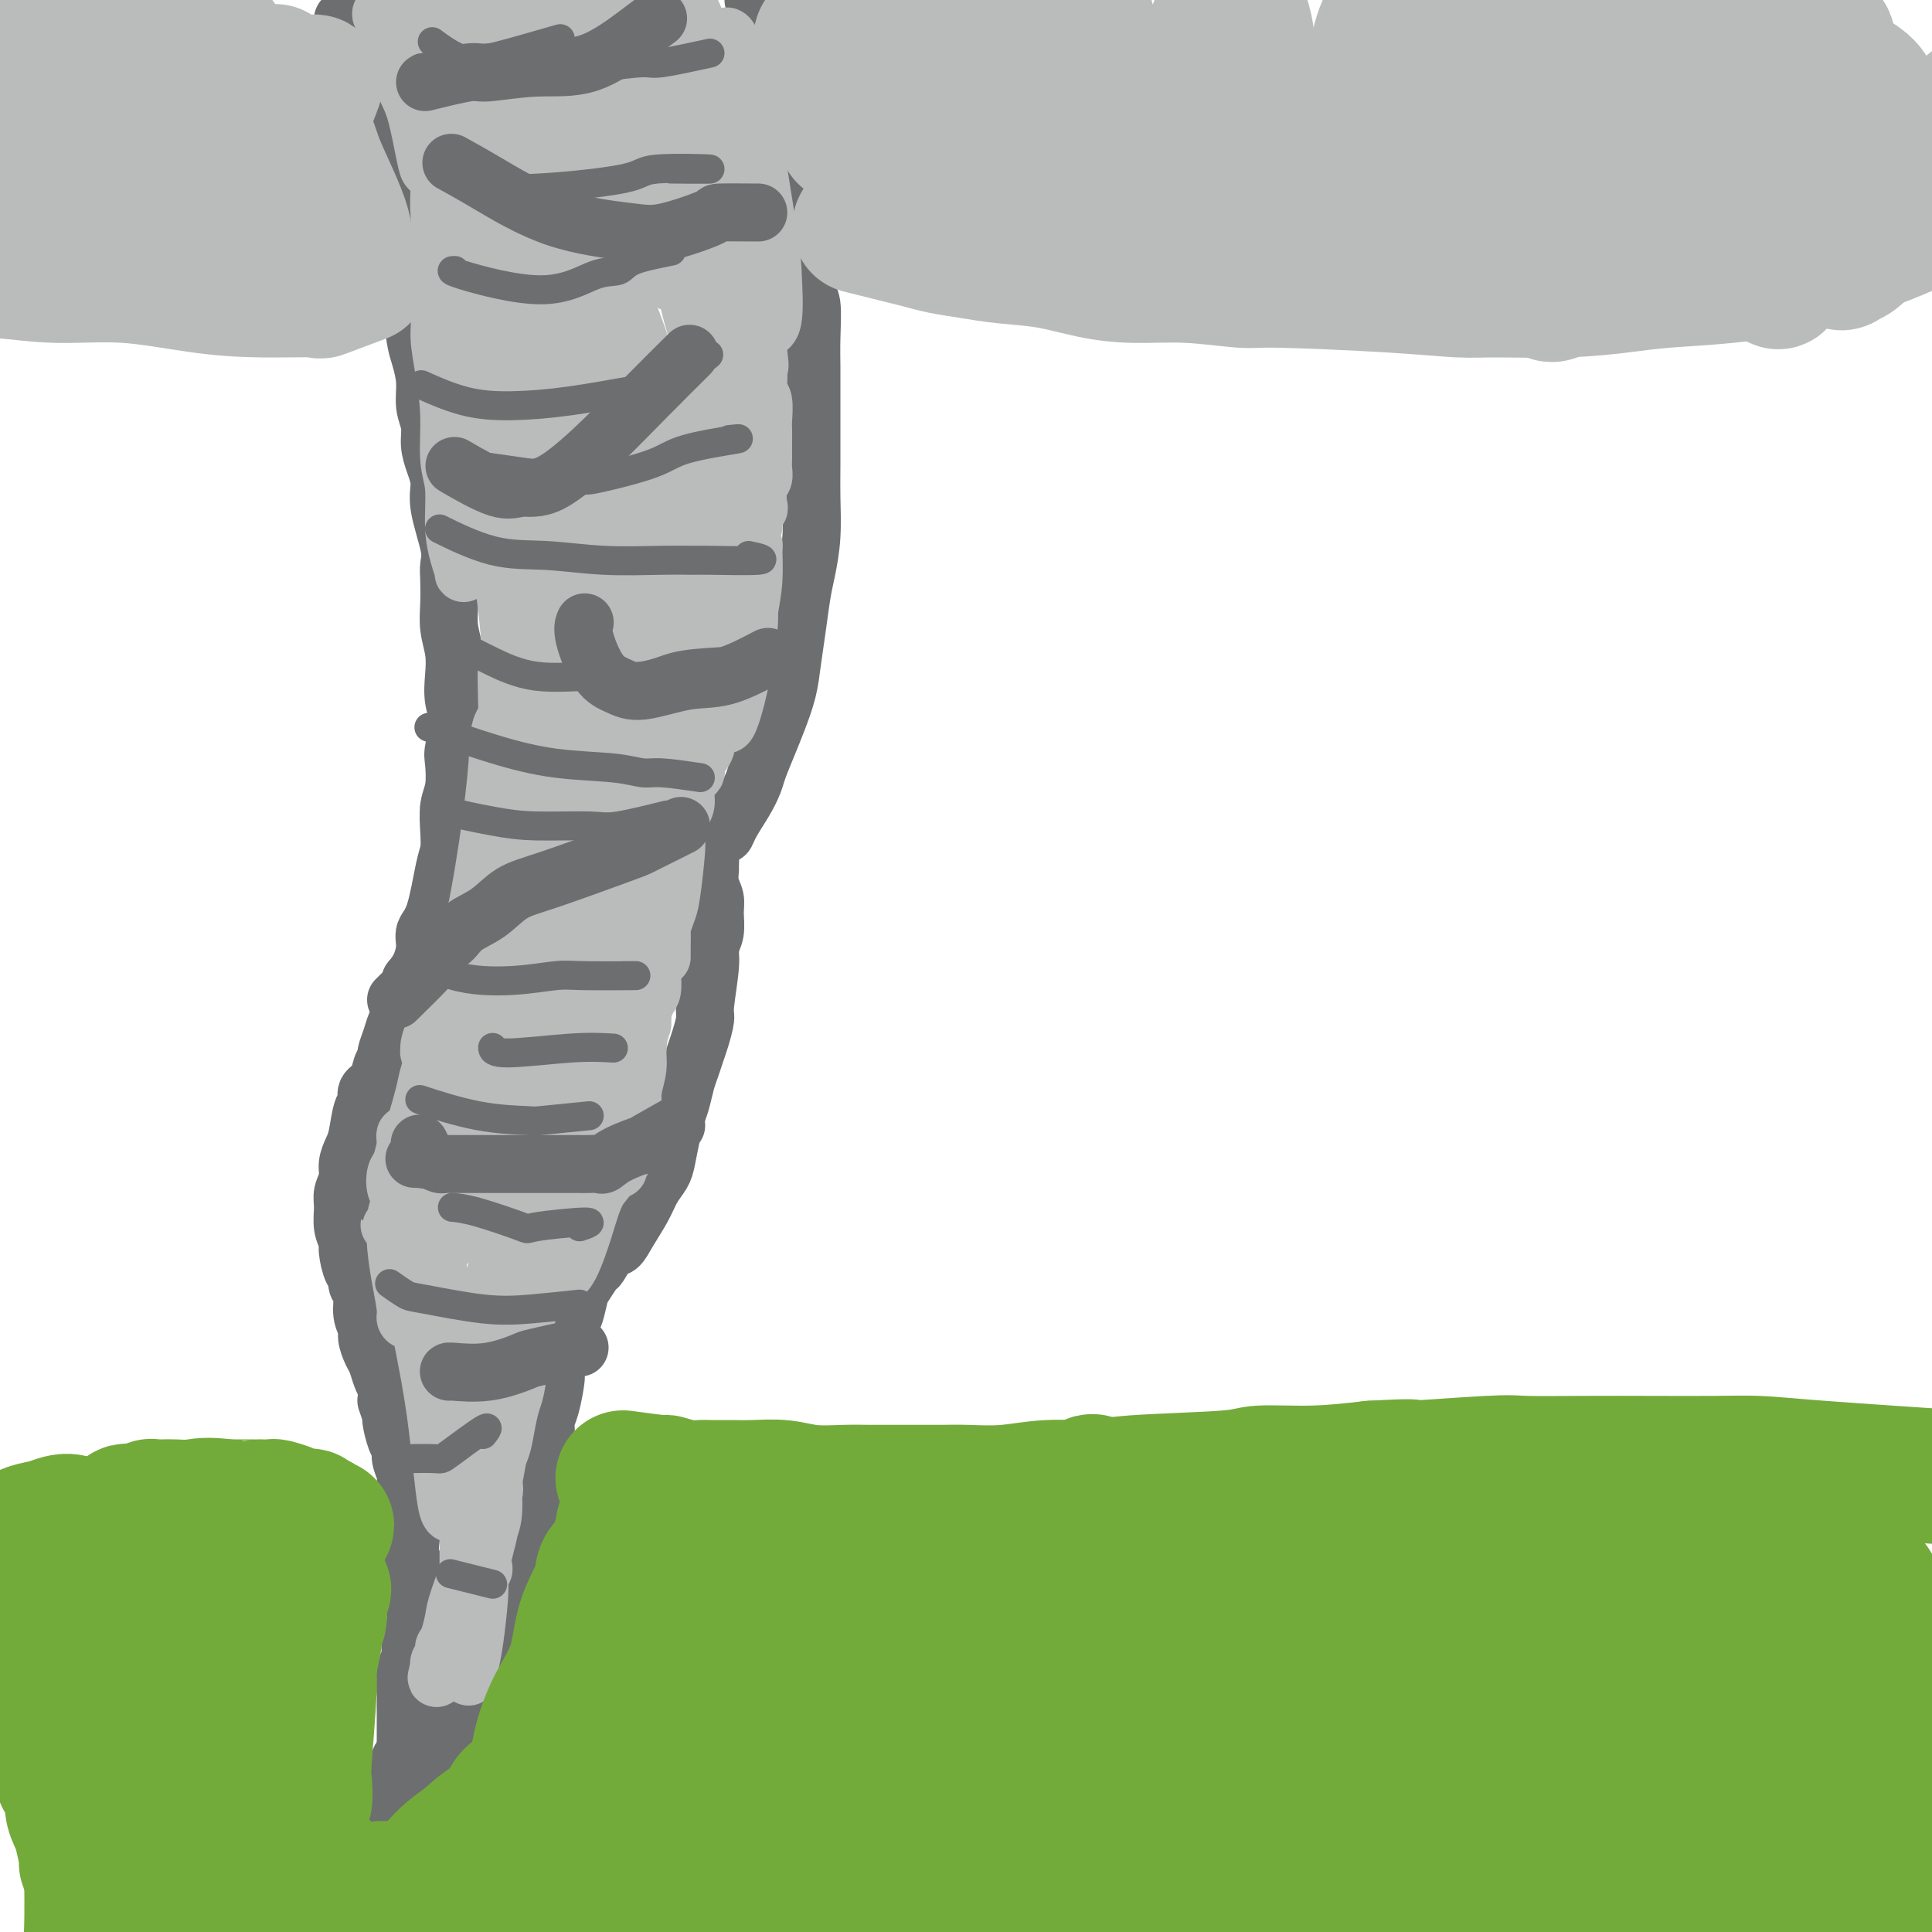 <svg viewBox='0 0 400 400' version='1.1' xmlns='http://www.w3.org/2000/svg' xmlns:xlink='http://www.w3.org/1999/xlink'><g fill='none' stroke='#6D6E70' stroke-width='12' stroke-linecap='round' stroke-linejoin='round'><path d='M71,4c1.682,2.954 3.364,5.908 4,7c0.636,1.092 0.226,0.321 0,1c-0.226,0.679 -0.267,2.807 0,4c0.267,1.193 0.841,1.449 1,2c0.159,0.551 -0.098,1.396 0,2c0.098,0.604 0.552,0.967 1,2c0.448,1.033 0.890,2.736 1,4c0.110,1.264 -0.111,2.087 0,3c0.111,0.913 0.553,1.914 1,3c0.447,1.086 0.898,2.257 1,3c0.102,0.743 -0.145,1.058 0,2c0.145,0.942 0.683,2.509 1,4c0.317,1.491 0.415,2.905 1,5c0.585,2.095 1.658,4.872 2,7c0.342,2.128 -0.045,3.608 0,5c0.045,1.392 0.523,2.696 1,4'/><path d='M85,62c2.404,9.971 1.414,5.899 1,5c-0.414,-0.899 -0.250,1.375 0,3c0.250,1.625 0.588,2.601 1,4c0.412,1.399 0.898,3.220 1,5c0.102,1.780 -0.178,3.518 0,5c0.178,1.482 0.816,2.706 1,4c0.184,1.294 -0.087,2.657 0,4c0.087,1.343 0.531,2.667 1,4c0.469,1.333 0.963,2.676 1,4c0.037,1.324 -0.382,2.629 0,5c0.382,2.371 1.565,5.809 2,8c0.435,2.191 0.120,3.134 0,4c-0.120,0.866 -0.046,1.655 0,3c0.046,1.345 0.064,3.247 0,5c-0.064,1.753 -0.208,3.356 0,5c0.208,1.644 0.770,3.329 1,5c0.230,1.671 0.128,3.327 0,5c-0.128,1.673 -0.282,3.364 0,5c0.282,1.636 1.000,3.216 1,5c-0.000,1.784 -0.718,3.772 -1,5c-0.282,1.228 -0.127,1.698 0,3c0.127,1.302 0.228,3.438 0,5c-0.228,1.562 -0.785,2.550 -1,4c-0.215,1.450 -0.090,3.361 0,5c0.090,1.639 0.144,3.008 0,4c-0.144,0.992 -0.486,1.609 -1,4c-0.514,2.391 -1.201,6.555 -2,9c-0.799,2.445 -1.709,3.171 -2,4c-0.291,0.829 0.037,1.762 0,3c-0.037,1.238 -0.439,2.782 -1,4c-0.561,1.218 -1.280,2.109 -2,3'/><path d='M85,203c-1.417,4.636 -0.958,2.727 -1,3c-0.042,0.273 -0.585,2.727 -1,4c-0.415,1.273 -0.703,1.365 -1,2c-0.297,0.635 -0.603,1.812 -1,3c-0.397,1.188 -0.885,2.387 -1,3c-0.115,0.613 0.142,0.640 0,1c-0.142,0.360 -0.682,1.052 -1,2c-0.318,0.948 -0.414,2.151 -1,3c-0.586,0.849 -1.662,1.343 -2,2c-0.338,0.657 0.063,1.477 0,2c-0.063,0.523 -0.590,0.748 -1,2c-0.410,1.252 -0.702,3.532 -1,5c-0.298,1.468 -0.601,2.125 -1,3c-0.399,0.875 -0.892,1.970 -1,3c-0.108,1.030 0.171,1.995 0,3c-0.171,1.005 -0.793,2.049 -1,3c-0.207,0.951 -0.000,1.811 0,3c0.000,1.189 -0.206,2.709 0,4c0.206,1.291 0.825,2.352 1,3c0.175,0.648 -0.093,0.882 0,2c0.093,1.118 0.546,3.121 1,4c0.454,0.879 0.910,0.634 1,1c0.090,0.366 -0.187,1.343 0,2c0.187,0.657 0.838,0.995 1,2c0.162,1.005 -0.164,2.677 0,4c0.164,1.323 0.817,2.298 1,3c0.183,0.702 -0.106,1.133 0,2c0.106,0.867 0.606,2.171 1,3c0.394,0.829 0.683,1.185 1,2c0.317,0.815 0.662,2.090 1,3c0.338,0.910 0.669,1.455 1,2'/><path d='M80,287c1.329,6.686 0.150,3.402 0,3c-0.150,-0.402 0.729,2.079 1,3c0.271,0.921 -0.067,0.281 0,1c0.067,0.719 0.540,2.796 1,4c0.460,1.204 0.907,1.535 1,2c0.093,0.465 -0.167,1.066 0,2c0.167,0.934 0.763,2.203 1,3c0.237,0.797 0.115,1.123 0,2c-0.115,0.877 -0.223,2.307 0,4c0.223,1.693 0.778,3.650 1,5c0.222,1.350 0.112,2.093 0,3c-0.112,0.907 -0.227,1.976 0,3c0.227,1.024 0.794,2.002 1,3c0.206,0.998 0.051,2.017 0,3c-0.051,0.983 0.001,1.929 0,3c-0.001,1.071 -0.057,2.265 0,3c0.057,0.735 0.225,1.010 0,2c-0.225,0.990 -0.845,2.693 -1,4c-0.155,1.307 0.155,2.216 0,3c-0.155,0.784 -0.773,1.441 -1,3c-0.227,1.559 -0.061,4.018 0,5c0.061,0.982 0.016,0.486 0,1c-0.016,0.514 -0.004,2.037 0,3c0.004,0.963 0.001,1.368 0,2c-0.001,0.632 -0.000,1.493 0,2c0.000,0.507 0.000,0.660 0,1c-0.000,0.340 -0.000,0.865 0,1c0.000,0.135 0.000,-0.121 0,0c-0.000,0.121 -0.000,0.620 0,1c0.000,0.380 0.000,0.641 0,1c-0.000,0.359 -0.000,0.817 0,1c0.000,0.183 0.000,0.092 0,0'/><path d='M84,364c-0.326,6.029 -0.140,1.601 0,0c0.140,-1.601 0.234,-0.376 0,0c-0.234,0.376 -0.795,-0.096 -1,0c-0.205,0.096 -0.054,0.762 0,1c0.054,0.238 0.011,0.050 0,0c-0.011,-0.050 0.011,0.038 0,0c-0.011,-0.038 -0.056,-0.202 0,0c0.056,0.202 0.212,0.771 0,1c-0.212,0.229 -0.793,0.118 -1,0c-0.207,-0.118 -0.042,-0.243 0,0c0.042,0.243 -0.040,0.854 0,1c0.040,0.146 0.203,-0.172 0,0c-0.203,0.172 -0.772,0.835 -1,1c-0.228,0.165 -0.114,-0.167 0,0c0.114,0.167 0.227,0.833 0,1c-0.227,0.167 -0.793,-0.165 -1,0c-0.207,0.165 -0.056,0.828 0,1c0.056,0.172 0.015,-0.146 0,0c-0.015,0.146 -0.004,0.757 0,1c0.004,0.243 0.002,0.117 0,0c-0.002,-0.117 -0.004,-0.224 0,0c0.004,0.224 0.015,0.778 0,1c-0.015,0.222 -0.057,0.112 0,0c0.057,-0.112 0.211,-0.226 0,0c-0.211,0.226 -0.789,0.793 -1,1c-0.211,0.207 -0.057,0.056 0,0c0.057,-0.056 0.015,-0.015 0,0c-0.015,0.015 -0.004,0.004 0,0c0.004,-0.004 0.002,-0.002 0,0'/><path d='M79,373c-0.774,1.409 -0.207,0.430 0,0c0.207,-0.430 0.056,-0.311 0,0c-0.056,0.311 -0.015,0.815 0,1c0.015,0.185 0.004,0.049 0,0c-0.004,-0.049 -0.001,-0.013 0,0c0.001,0.013 0.001,0.003 0,0c-0.001,-0.003 -0.001,0.000 0,0c0.001,-0.000 0.004,-0.004 0,0c-0.004,0.004 -0.015,0.016 0,0c0.015,-0.016 0.056,-0.061 0,0c-0.056,0.061 -0.208,0.228 0,0c0.208,-0.228 0.775,-0.853 1,-1c0.225,-0.147 0.107,0.182 0,0c-0.107,-0.182 -0.202,-0.875 0,-1c0.202,-0.125 0.702,0.318 1,0c0.298,-0.318 0.394,-1.399 1,-2c0.606,-0.601 1.722,-0.723 2,-1c0.278,-0.277 -0.281,-0.708 0,-1c0.281,-0.292 1.403,-0.446 2,-1c0.597,-0.554 0.670,-1.510 1,-2c0.330,-0.490 0.918,-0.516 1,-1c0.082,-0.484 -0.343,-1.428 0,-2c0.343,-0.572 1.453,-0.772 2,-1c0.547,-0.228 0.531,-0.484 1,-1c0.469,-0.516 1.425,-1.293 2,-2c0.575,-0.707 0.770,-1.344 1,-2c0.230,-0.656 0.494,-1.330 1,-2c0.506,-0.670 1.253,-1.335 2,-2'/><path d='M97,352c2.903,-3.867 1.159,-3.033 1,-3c-0.159,0.033 1.267,-0.734 2,-2c0.733,-1.266 0.774,-3.030 1,-4c0.226,-0.970 0.639,-1.147 1,-2c0.361,-0.853 0.671,-2.383 1,-3c0.329,-0.617 0.676,-0.322 1,-1c0.324,-0.678 0.626,-2.331 1,-3c0.374,-0.669 0.821,-0.355 1,-1c0.179,-0.645 0.089,-2.250 0,-3c-0.089,-0.750 -0.179,-0.644 0,-1c0.179,-0.356 0.626,-1.172 1,-2c0.374,-0.828 0.675,-1.668 1,-2c0.325,-0.332 0.675,-0.157 1,-1c0.325,-0.843 0.627,-2.705 1,-4c0.373,-1.295 0.818,-2.022 1,-3c0.182,-0.978 0.100,-2.205 0,-3c-0.100,-0.795 -0.219,-1.157 0,-2c0.219,-0.843 0.777,-2.168 1,-3c0.223,-0.832 0.113,-1.171 0,-2c-0.113,-0.829 -0.227,-2.147 0,-3c0.227,-0.853 0.796,-1.240 1,-2c0.204,-0.760 0.044,-1.892 0,-3c-0.044,-1.108 0.027,-2.193 0,-3c-0.027,-0.807 -0.152,-1.335 0,-2c0.152,-0.665 0.579,-1.466 1,-3c0.421,-1.534 0.834,-3.801 1,-5c0.166,-1.199 0.086,-1.332 0,-2c-0.086,-0.668 -0.177,-1.872 0,-3c0.177,-1.128 0.622,-2.179 1,-3c0.378,-0.821 0.689,-1.410 1,-2'/><path d='M117,276c1.108,-7.021 0.878,-4.075 1,-3c0.122,1.075 0.595,0.277 1,-1c0.405,-1.277 0.741,-3.032 1,-4c0.259,-0.968 0.440,-1.147 1,-2c0.560,-0.853 1.500,-2.379 2,-3c0.500,-0.621 0.560,-0.336 1,-1c0.440,-0.664 1.258,-2.278 2,-3c0.742,-0.722 1.407,-0.553 2,-1c0.593,-0.447 1.115,-1.510 2,-3c0.885,-1.490 2.135,-3.406 3,-5c0.865,-1.594 1.345,-2.867 2,-4c0.655,-1.133 1.485,-2.126 2,-3c0.515,-0.874 0.715,-1.630 1,-3c0.285,-1.370 0.654,-3.353 1,-5c0.346,-1.647 0.670,-2.958 1,-4c0.330,-1.042 0.665,-1.814 1,-3c0.335,-1.186 0.668,-2.787 1,-4c0.332,-1.213 0.662,-2.038 1,-3c0.338,-0.962 0.683,-2.060 1,-3c0.317,-0.940 0.606,-1.721 1,-3c0.394,-1.279 0.894,-3.054 1,-4c0.106,-0.946 -0.182,-1.061 0,-3c0.182,-1.939 0.834,-5.702 1,-8c0.166,-2.298 -0.156,-3.132 0,-4c0.156,-0.868 0.788,-1.771 1,-3c0.212,-1.229 0.004,-2.785 0,-4c-0.004,-1.215 0.195,-2.087 0,-3c-0.195,-0.913 -0.786,-1.865 -1,-3c-0.214,-1.135 -0.052,-2.453 0,-3c0.052,-0.547 -0.007,-0.322 0,-1c0.007,-0.678 0.079,-2.260 0,-3c-0.079,-0.740 -0.308,-0.640 0,-1c0.308,-0.360 1.154,-1.180 2,-2'/><path d='M149,173c0.671,-6.111 0.847,-2.387 1,-1c0.153,1.387 0.282,0.437 1,-1c0.718,-1.437 2.026,-3.362 3,-5c0.974,-1.638 1.613,-2.989 2,-4c0.387,-1.011 0.524,-1.682 1,-3c0.476,-1.318 1.293,-3.284 2,-5c0.707,-1.716 1.303,-3.183 2,-5c0.697,-1.817 1.496,-3.985 2,-6c0.504,-2.015 0.713,-3.876 1,-6c0.287,-2.124 0.651,-4.511 1,-7c0.349,-2.489 0.682,-5.081 1,-7c0.318,-1.919 0.621,-3.166 1,-5c0.379,-1.834 0.834,-4.253 1,-7c0.166,-2.747 0.044,-5.820 0,-8c-0.044,-2.180 -0.011,-3.467 0,-7c0.011,-3.533 -0.001,-9.314 0,-13c0.001,-3.686 0.015,-5.279 0,-7c-0.015,-1.721 -0.061,-3.569 0,-6c0.061,-2.431 0.228,-5.444 0,-7c-0.228,-1.556 -0.850,-1.654 -1,-3c-0.150,-1.346 0.171,-3.940 0,-6c-0.171,-2.060 -0.834,-3.586 -1,-5c-0.166,-1.414 0.167,-2.717 0,-4c-0.167,-1.283 -0.833,-2.545 -1,-4c-0.167,-1.455 0.166,-3.104 0,-4c-0.166,-0.896 -0.832,-1.041 -1,-2c-0.168,-0.959 0.162,-2.732 0,-4c-0.162,-1.268 -0.817,-2.031 -1,-3c-0.183,-0.969 0.104,-2.146 0,-3c-0.104,-0.854 -0.601,-1.387 -1,-3c-0.399,-1.613 -0.699,-4.307 -1,-7'/><path d='M161,15c-1.325,-8.014 -1.139,-4.050 -1,-3c0.139,1.050 0.230,-0.814 0,-2c-0.230,-1.186 -0.780,-1.694 -1,-2c-0.220,-0.306 -0.110,-0.408 0,-1c0.110,-0.592 0.222,-1.673 0,-2c-0.222,-0.327 -0.776,0.099 -1,0c-0.224,-0.099 -0.116,-0.723 0,-1c0.116,-0.277 0.241,-0.208 0,-1c-0.241,-0.792 -0.849,-2.447 -1,-3c-0.151,-0.553 0.156,-0.005 0,0c-0.156,0.005 -0.774,-0.535 -1,-1c-0.226,-0.465 -0.061,-0.857 0,-1c0.061,-0.143 0.016,-0.038 0,0c-0.016,0.038 -0.004,0.010 0,0c0.004,-0.010 0.001,-0.003 0,0c-0.001,0.003 -0.000,0.001 0,0c0.000,-0.001 0.000,-0.000 0,0c-0.000,0.000 -0.000,0.000 0,0c0.000,-0.000 0.000,-0.000 0,0c-0.000,0.000 -0.000,0.000 0,0c0.000,-0.000 0.000,0.000 0,0c-0.000,-0.000 -0.000,-0.000 0,0c0.000,0.000 0.000,0.000 0,0c-0.000,-0.000 -0.000,-0.001 0,0c0.000,0.001 0.000,0.003 0,0c-0.000,-0.003 -0.000,-0.010 0,0c0.000,0.010 0.000,0.036 0,0c-0.000,-0.036 -0.000,-0.133 0,0c0.000,0.133 0.000,0.497 0,1c-0.000,0.503 -0.000,1.144 0,1c0.000,-0.144 0.000,-1.072 0,-2'/></g>
<g fill='none' stroke='#BABBBB' stroke-width='12' stroke-linecap='round' stroke-linejoin='round'><path d='M95,343c0.326,-3.763 0.651,-7.526 1,-9c0.349,-1.474 0.721,-0.657 1,-2c0.279,-1.343 0.464,-4.844 1,-7c0.536,-2.156 1.424,-2.965 2,-4c0.576,-1.035 0.841,-2.294 1,-3c0.159,-0.706 0.212,-0.859 0,0c-0.212,0.859 -0.688,2.731 -1,4c-0.312,1.269 -0.461,1.936 -1,4c-0.539,2.064 -1.470,5.524 -2,8c-0.530,2.476 -0.661,3.968 -1,5c-0.339,1.032 -0.887,1.604 -1,2c-0.113,0.396 0.207,0.614 0,0c-0.207,-0.614 -0.942,-2.062 -1,-3c-0.058,-0.938 0.561,-1.368 1,-2c0.439,-0.632 0.697,-1.466 1,-3c0.303,-1.534 0.652,-3.767 1,-6'/><path d='M97,327c0.714,-3.457 1.998,-6.098 3,-8c1.002,-1.902 1.722,-3.064 2,-5c0.278,-1.936 0.116,-4.645 0,-6c-0.116,-1.355 -0.185,-1.355 0,-1c0.185,0.355 0.625,1.066 0,3c-0.625,1.934 -2.314,5.092 -3,7c-0.686,1.908 -0.370,2.568 -1,5c-0.630,2.432 -2.207,6.638 -3,9c-0.793,2.362 -0.801,2.881 -1,4c-0.199,1.119 -0.589,2.839 -1,4c-0.411,1.161 -0.842,1.764 -1,2c-0.158,0.236 -0.042,0.104 0,0c0.042,-0.104 0.011,-0.182 0,0c-0.011,0.182 -0.003,0.624 0,1c0.003,0.376 0.001,0.685 0,1c-0.001,0.315 -0.000,0.634 0,1c0.000,0.366 0.000,0.779 0,1c-0.000,0.221 -0.000,0.252 0,0c0.000,-0.252 0.001,-0.786 0,-1c-0.001,-0.214 -0.004,-0.107 0,0c0.004,0.107 0.015,0.215 0,0c-0.015,-0.215 -0.057,-0.752 0,-1c0.057,-0.248 0.211,-0.206 0,0c-0.211,0.206 -0.789,0.577 -1,1c-0.211,0.423 -0.057,0.899 0,1c0.057,0.101 0.015,-0.172 0,0c-0.015,0.172 -0.004,0.788 0,1c0.004,0.212 0.001,0.019 0,0c-0.001,-0.019 -0.000,0.138 0,0c0.000,-0.138 0.000,-0.569 0,-1'/><path d='M91,345c-1.527,5.410 0.154,0.434 1,-2c0.846,-2.434 0.856,-2.325 1,-3c0.144,-0.675 0.423,-2.133 1,-4c0.577,-1.867 1.454,-4.143 2,-6c0.546,-1.857 0.762,-3.295 1,-5c0.238,-1.705 0.497,-3.676 1,-6c0.503,-2.324 1.248,-5.002 2,-7c0.752,-1.998 1.511,-3.315 2,-5c0.489,-1.685 0.708,-3.738 1,-5c0.292,-1.262 0.655,-1.733 1,-3c0.345,-1.267 0.670,-3.328 1,-5c0.330,-1.672 0.663,-2.953 1,-4c0.337,-1.047 0.678,-1.858 1,-4c0.322,-2.142 0.626,-5.613 1,-8c0.374,-2.387 0.818,-3.688 1,-5c0.182,-1.312 0.100,-2.633 0,-4c-0.100,-1.367 -0.219,-2.778 0,-4c0.219,-1.222 0.777,-2.256 1,-3c0.223,-0.744 0.112,-1.200 0,-2c-0.112,-0.800 -0.224,-1.944 0,-3c0.224,-1.056 0.784,-2.025 1,-3c0.216,-0.975 0.086,-1.957 0,-3c-0.086,-1.043 -0.130,-2.149 0,-3c0.130,-0.851 0.434,-1.449 1,-2c0.566,-0.551 1.394,-1.054 2,-2c0.606,-0.946 0.988,-2.333 1,-3c0.012,-0.667 -0.348,-0.612 0,-1c0.348,-0.388 1.402,-1.217 2,-2c0.598,-0.783 0.738,-1.518 1,-2c0.262,-0.482 0.646,-0.709 1,-1c0.354,-0.291 0.677,-0.645 1,-1'/><path d='M120,234c1.397,-2.204 0.389,-0.715 0,0c-0.389,0.715 -0.160,0.656 0,1c0.160,0.344 0.250,1.089 0,2c-0.250,0.911 -0.840,1.986 -1,3c-0.160,1.014 0.112,1.966 0,3c-0.112,1.034 -0.607,2.151 -1,3c-0.393,0.849 -0.683,1.431 -1,2c-0.317,0.569 -0.659,1.127 -1,2c-0.341,0.873 -0.680,2.062 -1,3c-0.320,0.938 -0.622,1.625 -1,2c-0.378,0.375 -0.831,0.438 -1,1c-0.169,0.562 -0.055,1.621 0,2c0.055,0.379 0.051,0.076 0,0c-0.051,-0.076 -0.151,0.075 0,0c0.151,-0.075 0.551,-0.376 1,-1c0.449,-0.624 0.946,-1.572 1,-2c0.054,-0.428 -0.336,-0.335 0,-1c0.336,-0.665 1.398,-2.088 2,-3c0.602,-0.912 0.742,-1.313 1,-2c0.258,-0.687 0.632,-1.660 1,-3c0.368,-1.340 0.728,-3.046 1,-4c0.272,-0.954 0.454,-1.157 1,-2c0.546,-0.843 1.456,-2.327 2,-3c0.544,-0.673 0.723,-0.534 1,-1c0.277,-0.466 0.652,-1.538 1,-2c0.348,-0.462 0.671,-0.314 1,-1c0.329,-0.686 0.666,-2.204 1,-3c0.334,-0.796 0.667,-0.868 1,-2c0.333,-1.132 0.667,-3.323 1,-5c0.333,-1.677 0.667,-2.838 1,-4'/><path d='M130,219c2.813,-6.022 1.345,-2.576 1,-2c-0.345,0.576 0.433,-1.717 1,-3c0.567,-1.283 0.922,-1.556 1,-2c0.078,-0.444 -0.123,-1.061 0,-2c0.123,-0.939 0.569,-2.201 1,-3c0.431,-0.799 0.847,-1.135 1,-2c0.153,-0.865 0.045,-2.259 0,-3c-0.045,-0.741 -0.026,-0.828 0,-1c0.026,-0.172 0.058,-0.427 0,-1c-0.058,-0.573 -0.205,-1.463 0,-2c0.205,-0.537 0.764,-0.721 1,-1c0.236,-0.279 0.150,-0.652 0,0c-0.150,0.652 -0.365,2.329 -1,4c-0.635,1.671 -1.691,3.335 -2,5c-0.309,1.665 0.128,3.332 0,5c-0.128,1.668 -0.823,3.337 -1,5c-0.177,1.663 0.164,3.318 0,5c-0.164,1.682 -0.831,3.389 -1,5c-0.169,1.611 0.161,3.124 0,5c-0.161,1.876 -0.814,4.114 -1,5c-0.186,0.886 0.094,0.419 0,1c-0.094,0.581 -0.561,2.208 -1,3c-0.439,0.792 -0.849,0.747 -1,1c-0.151,0.253 -0.041,0.803 0,1c0.041,0.197 0.015,0.040 0,0c-0.015,-0.040 -0.018,0.036 0,0c0.018,-0.036 0.057,-0.184 0,-1c-0.057,-0.816 -0.211,-2.301 0,-3c0.211,-0.699 0.788,-0.611 1,-1c0.212,-0.389 0.061,-1.254 0,-2c-0.061,-0.746 -0.030,-1.373 0,-2'/><path d='M129,233c-0.065,-1.435 -0.227,-1.524 0,-2c0.227,-0.476 0.845,-1.340 1,-2c0.155,-0.660 -0.151,-1.117 0,-2c0.151,-0.883 0.758,-2.194 1,-3c0.242,-0.806 0.117,-1.109 0,-2c-0.117,-0.891 -0.228,-2.371 0,-3c0.228,-0.629 0.793,-0.409 1,-2c0.207,-1.591 0.054,-4.994 0,-7c-0.054,-2.006 -0.011,-2.617 0,-3c0.011,-0.383 -0.011,-0.539 0,-1c0.011,-0.461 0.056,-1.227 0,-2c-0.056,-0.773 -0.211,-1.554 0,-2c0.211,-0.446 0.789,-0.557 1,-1c0.211,-0.443 0.057,-1.218 0,-2c-0.057,-0.782 -0.015,-1.572 0,-2c0.015,-0.428 0.004,-0.496 0,-1c-0.004,-0.504 -0.001,-1.445 0,-2c0.001,-0.555 -0.001,-0.726 0,-1c0.001,-0.274 0.004,-0.653 0,-1c-0.004,-0.347 -0.015,-0.664 0,-1c0.015,-0.336 0.057,-0.692 0,-1c-0.057,-0.308 -0.211,-0.569 0,-1c0.211,-0.431 0.788,-1.033 1,-2c0.212,-0.967 0.061,-2.300 0,-3c-0.061,-0.700 -0.031,-0.769 0,-1c0.031,-0.231 0.065,-0.624 0,-1c-0.065,-0.376 -0.227,-0.733 0,-1c0.227,-0.267 0.844,-0.443 1,-1c0.156,-0.557 -0.150,-1.496 0,-2c0.150,-0.504 0.757,-0.573 1,-1c0.243,-0.427 0.121,-1.214 0,-2'/><path d='M136,175c1.309,-9.092 1.082,-2.821 1,-1c-0.082,1.821 -0.019,-0.809 0,-2c0.019,-1.191 -0.006,-0.945 0,-1c0.006,-0.055 0.043,-0.413 0,-1c-0.043,-0.587 -0.166,-1.405 0,-2c0.166,-0.595 0.623,-0.969 1,-1c0.377,-0.031 0.675,0.281 1,0c0.325,-0.281 0.675,-1.156 1,-2c0.325,-0.844 0.623,-1.655 1,-2c0.377,-0.345 0.832,-0.222 1,-1c0.168,-0.778 0.048,-2.458 0,-3c-0.048,-0.542 -0.023,0.052 0,0c0.023,-0.052 0.045,-0.750 0,-1c-0.045,-0.250 -0.156,-0.052 0,0c0.156,0.052 0.578,-0.042 1,0c0.422,0.042 0.845,0.222 1,0c0.155,-0.222 0.041,-0.844 0,-1c-0.041,-0.156 -0.011,0.154 0,0c0.011,-0.154 0.003,-0.773 0,-1c-0.003,-0.227 -0.001,-0.063 0,0c0.001,0.063 0.001,0.023 0,0c-0.001,-0.023 -0.003,-0.029 0,0c0.003,0.029 0.012,0.094 0,0c-0.012,-0.094 -0.045,-0.347 0,0c0.045,0.347 0.167,1.293 0,2c-0.167,0.707 -0.622,1.175 -1,2c-0.378,0.825 -0.679,2.005 -1,3c-0.321,0.995 -0.663,1.803 -1,3c-0.337,1.197 -0.668,2.784 -1,4c-0.332,1.216 -0.666,2.062 -1,3c-0.334,0.938 -0.667,1.969 -1,3'/><path d='M138,176c-1.155,3.768 -1.041,3.687 -1,4c0.041,0.313 0.011,1.021 0,2c-0.011,0.979 -0.003,2.230 0,3c0.003,0.770 0.001,1.058 0,2c-0.001,0.942 -0.000,2.538 0,3c0.000,0.462 0.000,-0.210 0,0c-0.000,0.210 -0.000,1.303 0,2c0.000,0.697 -0.000,0.999 0,1c0.000,0.001 0.000,-0.300 0,0c-0.000,0.300 -0.000,1.200 0,2c0.000,0.800 0.000,1.499 0,2c-0.000,0.501 -0.001,0.802 0,1c0.001,0.198 0.003,0.292 0,0c-0.003,-0.292 -0.012,-0.970 0,-2c0.012,-1.030 0.046,-2.410 0,-3c-0.046,-0.590 -0.171,-0.388 0,-1c0.171,-0.612 0.637,-2.037 1,-3c0.363,-0.963 0.623,-1.463 1,-4c0.377,-2.537 0.869,-7.110 1,-9c0.131,-1.890 -0.100,-1.097 0,-2c0.100,-0.903 0.533,-3.501 1,-5c0.467,-1.499 0.970,-1.899 1,-3c0.030,-1.101 -0.412,-2.903 0,-4c0.412,-1.097 1.679,-1.488 2,-2c0.321,-0.512 -0.303,-1.143 0,-2c0.303,-0.857 1.534,-1.940 2,-3c0.466,-1.060 0.165,-2.098 0,-3c-0.165,-0.902 -0.196,-1.667 0,-3c0.196,-1.333 0.620,-3.234 1,-4c0.380,-0.766 0.718,-0.399 1,-1c0.282,-0.601 0.509,-2.172 1,-3c0.491,-0.828 1.245,-0.914 2,-1'/><path d='M151,140c1.343,-4.036 0.201,-3.125 0,-3c-0.201,0.125 0.538,-0.537 1,-2c0.462,-1.463 0.646,-3.728 1,-5c0.354,-1.272 0.880,-1.552 1,-2c0.120,-0.448 -0.164,-1.065 0,-2c0.164,-0.935 0.776,-2.190 1,-3c0.224,-0.810 0.060,-1.175 0,-2c-0.060,-0.825 -0.017,-2.109 0,-3c0.017,-0.891 0.009,-1.390 0,-2c-0.009,-0.610 -0.017,-1.332 0,-2c0.017,-0.668 0.061,-1.284 0,-2c-0.061,-0.716 -0.226,-1.533 0,-2c0.226,-0.467 0.844,-0.583 1,-1c0.156,-0.417 -0.151,-1.133 0,-2c0.151,-0.867 0.758,-1.884 1,-2c0.242,-0.116 0.117,0.670 0,0c-0.117,-0.670 -0.228,-2.795 0,-4c0.228,-1.205 0.793,-1.491 1,-2c0.207,-0.509 0.056,-1.243 0,-2c-0.056,-0.757 -0.015,-1.537 0,-2c0.015,-0.463 0.005,-0.607 0,-1c-0.005,-0.393 -0.005,-1.034 0,-2c0.005,-0.966 0.016,-2.256 0,-3c-0.016,-0.744 -0.060,-0.940 0,-2c0.060,-1.060 0.224,-2.983 0,-4c-0.224,-1.017 -0.836,-1.129 -1,-2c-0.164,-0.871 0.121,-2.502 0,-4c-0.121,-1.498 -0.648,-2.865 -1,-4c-0.352,-1.135 -0.529,-2.039 -1,-4c-0.471,-1.961 -1.235,-4.981 -2,-8'/><path d='M153,61c-0.939,-6.232 -0.788,-3.812 -1,-4c-0.212,-0.188 -0.788,-2.983 -1,-5c-0.212,-2.017 -0.059,-3.256 0,-4c0.059,-0.744 0.026,-0.991 0,-2c-0.026,-1.009 -0.044,-2.778 0,-4c0.044,-1.222 0.152,-1.898 0,-3c-0.152,-1.102 -0.562,-2.632 -1,-4c-0.438,-1.368 -0.905,-2.575 -1,-4c-0.095,-1.425 0.181,-3.070 0,-4c-0.181,-0.930 -0.820,-1.147 -1,-2c-0.180,-0.853 0.099,-2.341 0,-4c-0.099,-1.659 -0.576,-3.487 -1,-5c-0.424,-1.513 -0.796,-2.710 -1,-4c-0.204,-1.290 -0.241,-2.671 -1,-5c-0.759,-2.329 -2.241,-5.605 -3,-7c-0.759,-1.395 -0.794,-0.908 -1,-1c-0.206,-0.092 -0.584,-0.763 -1,-1c-0.416,-0.237 -0.870,-0.042 -1,1c-0.130,1.042 0.063,2.929 0,5c-0.063,2.071 -0.381,4.327 0,9c0.381,4.673 1.462,11.765 2,17c0.538,5.235 0.534,8.615 1,14c0.466,5.385 1.401,12.777 2,19c0.599,6.223 0.862,11.277 1,16c0.138,4.723 0.150,9.114 0,12c-0.150,2.886 -0.462,4.267 -1,5c-0.538,0.733 -1.303,0.817 -2,0c-0.697,-0.817 -1.328,-2.534 -3,-6c-1.672,-3.466 -4.386,-8.682 -5,-11c-0.614,-2.318 0.873,-1.740 -3,-12c-3.873,-10.260 -13.107,-31.360 -19,-43c-5.893,-11.640 -8.447,-13.820 -11,-16'/><path d='M101,8c-3.280,-4.543 -5.980,-7.900 -8,-10c-2.020,-2.100 -3.360,-2.945 -4,-3c-0.640,-0.055 -0.578,0.678 0,3c0.578,2.322 1.673,6.233 4,12c2.327,5.767 5.885,13.392 8,19c2.115,5.608 2.786,9.200 4,15c1.214,5.800 2.972,13.808 4,19c1.028,5.192 1.327,7.569 1,9c-0.327,1.431 -1.278,1.916 -2,1c-0.722,-0.916 -1.215,-3.234 -2,-5c-0.785,-1.766 -1.863,-2.981 -4,-9c-2.137,-6.019 -5.332,-16.843 -8,-24c-2.668,-7.157 -4.810,-10.648 -6,-13c-1.190,-2.352 -1.430,-3.566 -2,-5c-0.570,-1.434 -1.470,-3.089 -2,-4c-0.530,-0.911 -0.688,-1.079 0,-1c0.688,0.079 2.223,0.404 3,1c0.777,0.596 0.798,1.462 1,3c0.202,1.538 0.587,3.748 1,6c0.413,2.252 0.855,4.548 1,7c0.145,2.452 -0.005,5.062 0,6c0.005,0.938 0.167,0.206 0,0c-0.167,-0.206 -0.661,0.115 -1,0c-0.339,-0.115 -0.523,-0.667 -1,-3c-0.477,-2.333 -1.246,-6.449 -2,-9c-0.754,-2.551 -1.495,-3.539 -2,-5c-0.505,-1.461 -0.776,-3.397 -1,-5c-0.224,-1.603 -0.400,-2.873 -1,-4c-0.600,-1.127 -1.623,-2.111 -2,-3c-0.377,-0.889 -0.108,-1.683 0,-2c0.108,-0.317 0.054,-0.159 0,0'/><path d='M80,4c-1.237,-4.348 -0.330,-1.218 0,0c0.330,1.218 0.085,0.522 0,0c-0.085,-0.522 -0.008,-0.871 0,-1c0.008,-0.129 -0.051,-0.036 0,0c0.051,0.036 0.214,0.017 0,0c-0.214,-0.017 -0.804,-0.030 -1,0c-0.196,0.030 0.004,0.103 0,0c-0.004,-0.103 -0.211,-0.382 0,0c0.211,0.382 0.840,1.427 1,2c0.160,0.573 -0.149,0.675 0,1c0.149,0.325 0.756,0.871 1,1c0.244,0.129 0.126,-0.161 0,0c-0.126,0.161 -0.260,0.771 0,1c0.260,0.229 0.913,0.076 1,0c0.087,-0.076 -0.394,-0.074 0,0c0.394,0.074 1.662,0.222 2,1c0.338,0.778 -0.253,2.188 0,3c0.253,0.812 1.349,1.028 2,2c0.651,0.972 0.858,2.701 1,4c0.142,1.299 0.220,2.166 1,5c0.780,2.834 2.263,7.633 3,10c0.737,2.367 0.730,2.301 1,3c0.270,0.699 0.819,2.162 1,3c0.181,0.838 -0.005,1.050 0,1c0.005,-0.050 0.201,-0.361 0,0c-0.201,0.361 -0.801,1.394 -1,2c-0.199,0.606 0.002,0.784 0,1c-0.002,0.216 -0.207,0.470 0,1c0.207,0.530 0.825,1.335 1,2c0.175,0.665 -0.093,1.190 0,2c0.093,0.810 0.546,1.905 1,3'/><path d='M94,51c1.420,6.295 0.969,3.532 1,3c0.031,-0.532 0.544,1.168 1,3c0.456,1.832 0.854,3.795 1,5c0.146,1.205 0.039,1.650 0,2c-0.039,0.350 -0.010,0.605 0,1c0.010,0.395 0.003,0.932 0,1c-0.003,0.068 -0.001,-0.332 0,0c0.001,0.332 -0.000,1.396 0,2c0.000,0.604 0.001,0.749 0,1c-0.001,0.251 -0.003,0.609 0,1c0.003,0.391 0.013,0.814 0,1c-0.013,0.186 -0.049,0.135 0,0c0.049,-0.135 0.182,-0.355 0,-1c-0.182,-0.645 -0.679,-1.717 -1,-3c-0.321,-1.283 -0.464,-2.777 -1,-4c-0.536,-1.223 -1.464,-2.174 -2,-5c-0.536,-2.826 -0.679,-7.527 -1,-10c-0.321,-2.473 -0.818,-2.719 -1,-4c-0.182,-1.281 -0.049,-3.597 0,-5c0.049,-1.403 0.013,-1.895 0,-2c-0.013,-0.105 -0.004,0.175 0,0c0.004,-0.175 0.001,-0.805 0,-1c-0.001,-0.195 -0.000,0.045 0,0c0.000,-0.045 0.000,-0.373 0,0c-0.000,0.373 -0.000,1.448 0,2c0.000,0.552 0.000,0.580 0,1c-0.000,0.420 -0.000,1.231 0,2c0.000,0.769 0.000,1.495 0,2c-0.000,0.505 -0.000,0.790 0,1c0.000,0.210 0.000,0.346 0,1c-0.000,0.654 -0.000,1.827 0,3'/><path d='M91,48c0.011,2.254 0.040,1.891 0,2c-0.040,0.109 -0.147,0.692 0,2c0.147,1.308 0.550,3.340 1,5c0.450,1.660 0.947,2.948 1,4c0.053,1.052 -0.339,1.870 0,3c0.339,1.130 1.407,2.573 2,4c0.593,1.427 0.709,2.839 1,4c0.291,1.161 0.758,2.072 1,3c0.242,0.928 0.261,1.874 0,3c-0.261,1.126 -0.802,2.433 -1,4c-0.198,1.567 -0.053,3.393 0,5c0.053,1.607 0.014,2.993 0,5c-0.014,2.007 -0.004,4.635 0,7c0.004,2.365 0.002,4.468 0,6c-0.002,1.532 -0.003,2.495 0,5c0.003,2.505 0.011,6.554 0,8c-0.011,1.446 -0.040,0.288 0,0c0.040,-0.288 0.150,0.293 0,0c-0.150,-0.293 -0.561,-1.460 -1,-3c-0.439,-1.540 -0.905,-3.452 -1,-6c-0.095,-2.548 0.181,-5.732 0,-8c-0.181,-2.268 -0.818,-3.621 -1,-6c-0.182,-2.379 0.091,-5.784 0,-9c-0.091,-3.216 -0.546,-6.243 -1,-9c-0.454,-2.757 -0.906,-5.244 -1,-7c-0.094,-1.756 0.171,-2.783 0,-4c-0.171,-1.217 -0.778,-2.625 -1,-3c-0.222,-0.375 -0.060,0.284 0,0c0.060,-0.284 0.017,-1.510 1,1c0.983,2.510 2.991,8.755 5,15'/><path d='M96,79c1.317,5.020 1.610,9.571 2,13c0.390,3.429 0.879,5.736 2,10c1.121,4.264 2.876,10.486 4,17c1.124,6.514 1.619,13.319 2,18c0.381,4.681 0.648,7.238 1,11c0.352,3.762 0.788,8.730 1,13c0.212,4.270 0.201,7.842 0,10c-0.201,2.158 -0.591,2.904 -1,4c-0.409,1.096 -0.838,2.544 -1,3c-0.162,0.456 -0.056,-0.079 0,-1c0.056,-0.921 0.064,-2.226 0,-3c-0.064,-0.774 -0.199,-1.015 0,-4c0.199,-2.985 0.734,-8.715 1,-13c0.266,-4.285 0.264,-7.126 0,-10c-0.264,-2.874 -0.789,-5.780 -1,-8c-0.211,-2.220 -0.109,-3.754 0,-5c0.109,-1.246 0.223,-2.203 0,-2c-0.223,0.203 -0.785,1.566 -1,4c-0.215,2.434 -0.085,5.940 0,10c0.085,4.060 0.125,8.676 0,14c-0.125,5.324 -0.416,11.358 -1,18c-0.584,6.642 -1.460,13.893 -2,19c-0.540,5.107 -0.744,8.072 -1,11c-0.256,2.928 -0.565,5.820 -1,8c-0.435,2.180 -0.996,3.649 -1,2c-0.004,-1.649 0.549,-6.414 1,-10c0.451,-3.586 0.801,-5.992 1,-9c0.199,-3.008 0.246,-6.618 1,-11c0.754,-4.382 2.215,-9.538 3,-14c0.785,-4.462 0.892,-8.231 1,-12'/><path d='M106,162c0.867,-10.620 0.036,-10.171 0,-11c-0.036,-0.829 0.723,-2.936 1,-5c0.277,-2.064 0.071,-4.085 0,-5c-0.071,-0.915 -0.007,-0.724 0,-1c0.007,-0.276 -0.043,-1.020 0,0c0.043,1.020 0.179,3.804 0,7c-0.179,3.196 -0.671,6.804 -1,12c-0.329,5.196 -0.494,11.979 -1,17c-0.506,5.021 -1.355,8.278 -2,13c-0.645,4.722 -1.088,10.908 -3,19c-1.912,8.092 -5.294,18.091 -7,23c-1.706,4.909 -1.735,4.728 -2,5c-0.265,0.272 -0.767,0.995 -1,1c-0.233,0.005 -0.196,-0.710 0,-2c0.196,-1.290 0.550,-3.157 1,-5c0.450,-1.843 0.996,-3.664 2,-6c1.004,-2.336 2.465,-5.188 4,-9c1.535,-3.812 3.144,-8.585 4,-12c0.856,-3.415 0.960,-5.472 1,-7c0.040,-1.528 0.015,-2.529 0,-3c-0.015,-0.471 -0.019,-0.414 0,0c0.019,0.414 0.062,1.186 0,2c-0.062,0.814 -0.230,1.672 -2,8c-1.770,6.328 -5.144,18.128 -7,24c-1.856,5.872 -2.196,5.818 -3,8c-0.804,2.182 -2.074,6.599 -3,9c-0.926,2.401 -1.510,2.784 -2,3c-0.490,0.216 -0.885,0.265 -1,0c-0.115,-0.265 0.052,-0.844 0,-2c-0.052,-1.156 -0.322,-2.888 0,-5c0.322,-2.112 1.235,-4.603 2,-7c0.765,-2.397 1.383,-4.698 2,-7'/><path d='M88,226c0.854,-4.565 1.490,-5.477 2,-6c0.510,-0.523 0.894,-0.656 1,-1c0.106,-0.344 -0.067,-0.900 0,0c0.067,0.900 0.374,3.257 0,5c-0.374,1.743 -1.430,2.871 -2,5c-0.570,2.129 -0.654,5.259 -1,8c-0.346,2.741 -0.955,5.092 -2,7c-1.045,1.908 -2.526,3.372 -3,4c-0.474,0.628 0.059,0.418 0,0c-0.059,-0.418 -0.709,-1.044 -1,-2c-0.291,-0.956 -0.222,-2.241 0,-3c0.222,-0.759 0.599,-0.993 1,-2c0.401,-1.007 0.828,-2.787 1,-4c0.172,-1.213 0.091,-1.860 0,-2c-0.091,-0.140 -0.191,0.226 0,1c0.191,0.774 0.675,1.958 1,3c0.325,1.042 0.492,1.944 1,4c0.508,2.056 1.356,5.267 2,8c0.644,2.733 1.084,4.989 2,9c0.916,4.011 2.308,9.779 3,13c0.692,3.221 0.683,3.895 1,5c0.317,1.105 0.961,2.640 1,4c0.039,1.360 -0.526,2.545 -1,4c-0.474,1.455 -0.858,3.180 -1,4c-0.142,0.820 -0.042,0.734 0,1c0.042,0.266 0.024,0.883 0,1c-0.024,0.117 -0.056,-0.267 0,-1c0.056,-0.733 0.201,-1.815 0,-3c-0.201,-1.185 -0.746,-2.473 -1,-3c-0.254,-0.527 -0.215,-0.293 0,0c0.215,0.293 0.608,0.647 1,1'/><path d='M93,286c-0.174,-0.133 -0.610,1.535 0,4c0.610,2.465 2.266,5.726 3,7c0.734,1.274 0.547,0.562 1,5c0.453,4.438 1.547,14.026 2,20c0.453,5.974 0.265,8.334 0,11c-0.265,2.666 -0.607,5.638 -1,8c-0.393,2.362 -0.837,4.112 -1,5c-0.163,0.888 -0.043,0.913 0,1c0.043,0.087 0.011,0.238 0,0c-0.011,-0.238 -0.000,-0.863 0,-2c0.000,-1.137 -0.010,-2.784 0,-4c0.010,-1.216 0.040,-2.001 0,-3c-0.040,-0.999 -0.151,-2.212 0,-3c0.151,-0.788 0.562,-1.150 1,-2c0.438,-0.850 0.902,-2.189 1,-3c0.098,-0.811 -0.169,-1.093 0,-2c0.169,-0.907 0.773,-2.438 1,-3c0.227,-0.562 0.076,-0.154 0,0c-0.076,0.154 -0.076,0.055 0,0c0.076,-0.055 0.227,-0.064 0,0c-0.227,0.064 -0.831,0.202 -1,1c-0.169,0.798 0.098,2.256 0,3c-0.098,0.744 -0.562,0.773 -1,1c-0.438,0.227 -0.849,0.653 -1,1c-0.151,0.347 -0.041,0.615 0,0c0.041,-0.615 0.013,-2.114 0,-4c-0.013,-1.886 -0.012,-4.160 0,-7c0.012,-2.840 0.034,-6.246 0,-10c-0.034,-3.754 -0.125,-7.857 0,-12c0.125,-4.143 0.464,-8.327 0,-12c-0.464,-3.673 -1.732,-6.837 -3,-10'/><path d='M94,276c-0.524,-8.757 -0.336,-3.151 0,-1c0.336,2.151 0.818,0.846 1,2c0.182,1.154 0.064,4.767 0,8c-0.064,3.233 -0.073,6.085 0,9c0.073,2.915 0.227,5.893 0,9c-0.227,3.107 -0.834,6.342 -1,8c-0.166,1.658 0.109,1.738 0,2c-0.109,0.262 -0.603,0.707 -1,0c-0.397,-0.707 -0.697,-2.566 -1,-5c-0.303,-2.434 -0.610,-5.444 -1,-9c-0.390,-3.556 -0.863,-7.658 -2,-14c-1.137,-6.342 -2.939,-14.922 -4,-20c-1.061,-5.078 -1.381,-6.653 -2,-8c-0.619,-1.347 -1.535,-2.465 -2,-3c-0.465,-0.535 -0.477,-0.486 0,0c0.477,0.486 1.444,1.409 2,3c0.556,1.591 0.700,3.849 1,6c0.300,2.151 0.757,4.195 1,6c0.243,1.805 0.272,3.370 0,4c-0.272,0.630 -0.844,0.324 -1,0c-0.156,-0.324 0.105,-0.667 0,-2c-0.105,-1.333 -0.575,-3.658 -1,-6c-0.425,-2.342 -0.805,-4.701 -1,-7c-0.195,-2.299 -0.206,-4.537 0,-6c0.206,-1.463 0.630,-2.152 1,-3c0.370,-0.848 0.688,-1.854 1,-2c0.312,-0.146 0.619,0.567 1,2c0.381,1.433 0.837,3.586 1,6c0.163,2.414 0.033,5.090 0,7c-0.033,1.910 0.029,3.053 0,4c-0.029,0.947 -0.151,1.699 0,2c0.151,0.301 0.576,0.150 1,0'/><path d='M87,268c0.638,2.007 0.232,-2.477 1,-5c0.768,-2.523 2.711,-3.086 4,-5c1.289,-1.914 1.924,-5.181 3,-8c1.076,-2.819 2.592,-5.192 4,-8c1.408,-2.808 2.708,-6.051 4,-9c1.292,-2.949 2.577,-5.602 3,-7c0.423,-1.398 -0.016,-1.539 0,-2c0.016,-0.461 0.487,-1.241 1,0c0.513,1.241 1.070,4.504 1,7c-0.070,2.496 -0.765,4.225 -1,7c-0.235,2.775 -0.008,6.596 -1,12c-0.992,5.404 -3.202,12.391 -4,16c-0.798,3.609 -0.184,3.841 0,4c0.184,0.159 -0.061,0.245 0,0c0.061,-0.245 0.429,-0.822 1,-2c0.571,-1.178 1.344,-2.958 2,-5c0.656,-2.042 1.195,-4.345 2,-7c0.805,-2.655 1.875,-5.660 3,-9c1.125,-3.340 2.303,-7.013 3,-9c0.697,-1.987 0.911,-2.288 1,-3c0.089,-0.712 0.052,-1.836 0,-1c-0.052,0.836 -0.118,3.631 0,6c0.118,2.369 0.422,4.310 0,7c-0.422,2.690 -1.568,6.128 -3,11c-1.432,4.872 -3.150,11.177 -4,14c-0.850,2.823 -0.833,2.163 -1,2c-0.167,-0.163 -0.517,0.172 -1,0c-0.483,-0.172 -1.099,-0.850 -1,-2c0.099,-1.150 0.911,-2.771 2,-5c1.089,-2.229 2.454,-5.065 4,-8c1.546,-2.935 3.273,-5.967 5,-9'/><path d='M115,250c2.639,-5.423 4.235,-6.979 5,-8c0.765,-1.021 0.697,-1.506 1,-2c0.303,-0.494 0.975,-0.998 1,0c0.025,0.998 -0.598,3.500 -1,6c-0.402,2.500 -0.582,5.000 -1,7c-0.418,2.000 -1.074,3.499 -2,5c-0.926,1.501 -2.122,3.005 -3,4c-0.878,0.995 -1.440,1.481 -1,0c0.440,-1.481 1.880,-4.928 3,-7c1.120,-2.072 1.921,-2.769 3,-4c1.079,-1.231 2.436,-2.995 4,-5c1.564,-2.005 3.335,-4.251 4,-5c0.665,-0.749 0.226,0.000 0,0c-0.226,-0.000 -0.238,-0.750 0,-1c0.238,-0.250 0.725,0.001 0,1c-0.725,0.999 -2.664,2.747 -4,5c-1.336,2.253 -2.069,5.010 -3,8c-0.931,2.990 -2.060,6.211 -3,8c-0.940,1.789 -1.692,2.145 -2,2c-0.308,-0.145 -0.173,-0.790 0,-2c0.173,-1.210 0.382,-2.986 1,-6c0.618,-3.014 1.643,-7.267 3,-11c1.357,-3.733 3.045,-6.948 5,-15c1.955,-8.052 4.178,-20.942 5,-27c0.822,-6.058 0.243,-5.283 0,-6c-0.243,-0.717 -0.151,-2.925 0,-4c0.151,-1.075 0.361,-1.017 0,0c-0.361,1.017 -1.293,2.994 -2,5c-0.707,2.006 -1.190,4.040 -2,7c-0.810,2.960 -1.946,6.846 -3,10c-1.054,3.154 -2.027,5.577 -3,8'/><path d='M120,223c-1.927,4.936 -1.743,2.276 -2,1c-0.257,-1.276 -0.955,-1.167 -1,-3c-0.045,-1.833 0.563,-5.610 1,-10c0.437,-4.390 0.702,-9.395 1,-13c0.298,-3.605 0.630,-5.809 1,-10c0.370,-4.191 0.777,-10.367 1,-16c0.223,-5.633 0.261,-10.723 0,-11c-0.261,-0.277 -0.821,4.258 -1,6c-0.179,1.742 0.023,0.691 0,4c-0.023,3.309 -0.273,10.979 -1,18c-0.727,7.021 -1.933,13.392 -3,18c-1.067,4.608 -1.997,7.452 -3,10c-1.003,2.548 -2.079,4.799 -3,6c-0.921,1.201 -1.687,1.350 -2,0c-0.313,-1.350 -0.173,-4.200 0,-7c0.173,-2.800 0.379,-5.551 1,-10c0.621,-4.449 1.658,-10.597 2,-17c0.342,-6.403 -0.012,-13.061 0,-18c0.012,-4.939 0.391,-8.160 0,-12c-0.391,-3.840 -1.552,-8.299 -3,-10c-1.448,-1.701 -3.185,-0.644 -4,1c-0.815,1.644 -0.709,3.876 -1,8c-0.291,4.124 -0.977,10.139 -2,17c-1.023,6.861 -2.381,14.567 -4,21c-1.619,6.433 -3.499,11.592 -5,15c-1.501,3.408 -2.622,5.066 -3,6c-0.378,0.934 -0.013,1.145 0,1c0.013,-0.145 -0.326,-0.647 0,-2c0.326,-1.353 1.319,-3.557 2,-6c0.681,-2.443 1.052,-5.127 2,-8c0.948,-2.873 2.474,-5.937 4,-9'/><path d='M97,193c2.144,-6.043 3.503,-9.150 5,-13c1.497,-3.850 3.132,-8.441 4,-12c0.868,-3.559 0.968,-6.085 1,-8c0.032,-1.915 -0.006,-3.220 0,-5c0.006,-1.780 0.056,-4.036 0,-7c-0.056,-2.964 -0.217,-6.636 0,-9c0.217,-2.364 0.813,-3.420 1,0c0.187,3.420 -0.033,11.315 0,15c0.033,3.685 0.320,3.162 0,5c-0.320,1.838 -1.246,6.039 -2,11c-0.754,4.961 -1.336,10.682 -2,16c-0.664,5.318 -1.410,10.234 -2,14c-0.590,3.766 -1.024,6.381 -1,8c0.024,1.619 0.507,2.243 1,1c0.493,-1.243 0.998,-4.354 2,-7c1.002,-2.646 2.503,-4.829 4,-10c1.497,-5.171 2.992,-13.332 4,-17c1.008,-3.668 1.529,-2.843 3,-11c1.471,-8.157 3.893,-25.296 5,-33c1.107,-7.704 0.901,-5.974 1,-7c0.099,-1.026 0.503,-4.807 1,-6c0.497,-1.193 1.087,0.203 2,2c0.913,1.797 2.151,3.995 3,8c0.849,4.005 1.310,9.818 2,14c0.690,4.182 1.609,6.734 2,12c0.391,5.266 0.254,13.246 0,20c-0.254,6.754 -0.626,12.282 -1,16c-0.374,3.718 -0.749,5.625 -1,7c-0.251,1.375 -0.377,2.216 0,1c0.377,-1.216 1.256,-4.491 2,-7c0.744,-2.509 1.354,-4.252 2,-7c0.646,-2.748 1.327,-6.499 3,-15c1.673,-8.501 4.336,-21.750 7,-35'/><path d='M143,134c2.558,-11.397 1.952,-8.388 2,-9c0.048,-0.612 0.750,-4.844 1,-7c0.250,-2.156 0.049,-2.236 0,-1c-0.049,1.236 0.054,3.790 0,6c-0.054,2.210 -0.267,4.078 -1,8c-0.733,3.922 -1.987,9.899 -3,16c-1.013,6.101 -1.785,12.325 -3,18c-1.215,5.675 -2.874,10.800 -4,15c-1.126,4.200 -1.721,7.474 -2,9c-0.279,1.526 -0.243,1.304 0,0c0.243,-1.304 0.694,-3.690 1,-5c0.306,-1.310 0.467,-1.546 3,-9c2.533,-7.454 7.439,-22.128 10,-29c2.561,-6.872 2.778,-5.942 3,-8c0.222,-2.058 0.450,-7.103 1,-10c0.550,-2.897 1.424,-3.644 2,-4c0.576,-0.356 0.856,-0.320 1,0c0.144,0.320 0.151,0.925 0,3c-0.151,2.075 -0.462,5.621 -1,9c-0.538,3.379 -1.304,6.591 -2,9c-0.696,2.409 -1.321,4.014 -2,5c-0.679,0.986 -1.412,1.352 -2,1c-0.588,-0.352 -1.030,-1.422 -1,-2c0.030,-0.578 0.534,-0.666 1,-1c0.466,-0.334 0.895,-0.916 2,-3c1.105,-2.084 2.885,-5.672 4,-9c1.115,-3.328 1.564,-6.397 2,-9c0.436,-2.603 0.859,-4.739 1,-7c0.141,-2.261 -0.001,-4.647 0,-6c0.001,-1.353 0.143,-1.672 0,0c-0.143,1.672 -0.572,5.336 -1,9'/><path d='M155,123c-0.063,2.359 0.281,3.756 0,7c-0.281,3.244 -1.187,8.335 -2,12c-0.813,3.665 -1.535,5.903 -2,7c-0.465,1.097 -0.674,1.052 -1,1c-0.326,-0.052 -0.770,-0.112 -1,-1c-0.230,-0.888 -0.248,-2.602 0,-5c0.248,-2.398 0.760,-5.478 1,-8c0.240,-2.522 0.208,-4.485 1,-9c0.792,-4.515 2.409,-11.580 3,-14c0.591,-2.420 0.155,-0.194 0,-3c-0.155,-2.806 -0.031,-10.643 0,-14c0.031,-3.357 -0.033,-2.233 0,-2c0.033,0.233 0.164,-0.424 0,0c-0.164,0.424 -0.621,1.930 -1,5c-0.379,3.070 -0.680,7.703 -1,11c-0.320,3.297 -0.660,5.258 -1,9c-0.340,3.742 -0.682,9.266 -1,12c-0.318,2.734 -0.614,2.679 -1,2c-0.386,-0.679 -0.863,-1.981 -1,-4c-0.137,-2.019 0.065,-4.756 0,-8c-0.065,-3.244 -0.395,-6.995 0,-10c0.395,-3.005 1.517,-5.264 2,-8c0.483,-2.736 0.326,-5.949 1,-14c0.674,-8.051 2.177,-20.939 3,-28c0.823,-7.061 0.964,-8.293 1,-9c0.036,-0.707 -0.034,-0.888 0,-1c0.034,-0.112 0.172,-0.154 0,2c-0.172,2.154 -0.654,6.505 -1,11c-0.346,4.495 -0.555,9.133 -1,15c-0.445,5.867 -1.127,12.962 -2,18c-0.873,5.038 -1.936,8.019 -3,11'/><path d='M148,108c-1.557,10.570 -1.950,8.995 -2,9c-0.050,0.005 0.241,1.588 0,2c-0.241,0.412 -1.016,-0.349 -1,-2c0.016,-1.651 0.824,-4.193 1,-7c0.176,-2.807 -0.279,-5.878 0,-13c0.279,-7.122 1.292,-18.295 2,-25c0.708,-6.705 1.111,-8.942 1,-11c-0.111,-2.058 -0.735,-3.936 -1,-4c-0.265,-0.064 -0.171,1.687 0,3c0.171,1.313 0.420,2.190 0,5c-0.420,2.810 -1.509,7.555 -2,13c-0.491,5.445 -0.384,11.592 -1,19c-0.616,7.408 -1.955,16.077 -3,22c-1.045,5.923 -1.797,9.099 -3,14c-1.203,4.901 -2.859,11.526 -4,16c-1.141,4.474 -1.769,6.796 -2,8c-0.231,1.204 -0.067,1.289 0,0c0.067,-1.289 0.036,-3.951 0,-6c-0.036,-2.049 -0.076,-3.485 0,-7c0.076,-3.515 0.269,-9.110 1,-14c0.731,-4.890 2.000,-9.074 2,-17c0.000,-7.926 -1.268,-19.594 -2,-24c-0.732,-4.406 -0.929,-1.549 -1,-1c-0.071,0.549 -0.015,-1.209 0,0c0.015,1.209 -0.012,5.386 0,10c0.012,4.614 0.063,9.664 0,16c-0.063,6.336 -0.240,13.956 -1,19c-0.760,5.044 -2.104,7.512 -3,10c-0.896,2.488 -1.343,4.997 -2,6c-0.657,1.003 -1.523,0.501 -2,-1c-0.477,-1.501 -0.565,-4.000 -1,-7c-0.435,-3.000 -1.218,-6.500 -2,-10'/><path d='M122,131c-1.139,-5.329 -1.485,-9.652 -2,-15c-0.515,-5.348 -1.197,-11.721 -2,-18c-0.803,-6.279 -1.726,-12.465 -3,-18c-1.274,-5.535 -2.898,-10.419 -4,-14c-1.102,-3.581 -1.682,-5.861 -2,-4c-0.318,1.861 -0.375,7.862 0,12c0.375,4.138 1.182,6.415 2,12c0.818,5.585 1.645,14.480 2,22c0.355,7.520 0.236,13.667 0,19c-0.236,5.333 -0.591,9.853 -1,12c-0.409,2.147 -0.873,1.919 -1,2c-0.127,0.081 0.084,0.469 0,0c-0.084,-0.469 -0.462,-1.796 -1,-4c-0.538,-2.204 -1.235,-5.284 -2,-9c-0.765,-3.716 -1.599,-8.066 -2,-13c-0.401,-4.934 -0.370,-10.452 -1,-16c-0.630,-5.548 -1.920,-11.127 -3,-15c-1.080,-3.873 -1.949,-6.039 -3,-8c-1.051,-1.961 -2.286,-3.717 -2,-2c0.286,1.717 2.091,6.908 4,13c1.909,6.092 3.923,13.086 5,18c1.077,4.914 1.217,7.748 2,13c0.783,5.252 2.209,12.920 3,18c0.791,5.080 0.947,7.571 1,9c0.053,1.429 0.003,1.796 0,2c-0.003,0.204 0.041,0.245 0,0c-0.041,-0.245 -0.169,-0.776 0,-1c0.169,-0.224 0.633,-0.143 1,-1c0.367,-0.857 0.637,-2.654 1,-5c0.363,-2.346 0.818,-5.242 1,-7c0.182,-1.758 0.091,-2.379 0,-3'/><path d='M115,130c0.590,-2.591 0.566,-1.567 1,-1c0.434,0.567 1.325,0.679 2,2c0.675,1.321 1.133,3.850 2,6c0.867,2.150 2.144,3.919 3,9c0.856,5.081 1.293,13.473 1,16c-0.293,2.527 -1.316,-0.813 -2,-2c-0.684,-1.187 -1.028,-0.222 -2,-5c-0.972,-4.778 -2.570,-15.299 -3,-20c-0.430,-4.701 0.309,-3.584 0,-5c-0.309,-1.416 -1.667,-5.367 -2,-10c-0.333,-4.633 0.357,-9.947 0,-16c-0.357,-6.053 -1.761,-12.845 -3,-20c-1.239,-7.155 -2.312,-14.674 -4,-22c-1.688,-7.326 -3.990,-14.458 -6,-20c-2.010,-5.542 -3.728,-9.494 -5,-12c-1.272,-2.506 -2.099,-3.565 -3,-5c-0.901,-1.435 -1.876,-3.247 -1,0c0.876,3.247 3.602,11.551 5,16c1.398,4.449 1.467,5.041 2,8c0.533,2.959 1.529,8.284 2,11c0.471,2.716 0.417,2.824 0,3c-0.417,0.176 -1.197,0.419 -2,0c-0.803,-0.419 -1.630,-1.499 -2,-4c-0.370,-2.501 -0.282,-6.421 -1,-10c-0.718,-3.579 -2.242,-6.815 -3,-11c-0.758,-4.185 -0.750,-9.317 -1,-14c-0.250,-4.683 -0.758,-8.915 -1,-12c-0.242,-3.085 -0.220,-5.023 0,-6c0.220,-0.977 0.636,-0.994 1,-1c0.364,-0.006 0.675,-0.002 2,4c1.325,4.002 3.662,12.001 6,20'/><path d='M123,112c-0.058,0.419 -0.117,0.838 0,-1c0.117,-1.838 0.408,-5.934 0,-10c-0.408,-4.066 -1.517,-8.102 -2,-13c-0.483,-4.898 -0.340,-10.659 -1,-16c-0.660,-5.341 -2.123,-10.264 -3,-15c-0.877,-4.736 -1.170,-9.286 -2,-13c-0.830,-3.714 -2.198,-6.592 -3,-8c-0.802,-1.408 -1.038,-1.348 -1,-1c0.038,0.348 0.350,0.983 1,4c0.650,3.017 1.638,8.418 3,15c1.362,6.582 3.096,14.347 4,20c0.904,5.653 0.976,9.193 1,15c0.024,5.807 0.000,13.880 0,19c-0.000,5.120 0.024,7.285 0,6c-0.024,-1.285 -0.095,-6.022 0,-11c0.095,-4.978 0.356,-10.199 0,-16c-0.356,-5.801 -1.329,-12.184 -2,-19c-0.671,-6.816 -1.041,-14.066 -2,-21c-0.959,-6.934 -2.507,-13.551 -4,-19c-1.493,-5.449 -2.932,-9.729 -4,-12c-1.068,-2.271 -1.765,-2.534 -2,-3c-0.235,-0.466 -0.008,-1.136 1,1c1.008,2.136 2.798,7.077 5,13c2.202,5.923 4.815,12.826 7,20c2.185,7.174 3.941,14.618 5,20c1.059,5.382 1.420,8.703 2,12c0.580,3.297 1.379,6.571 2,9c0.621,2.429 1.063,4.012 1,-2c-0.063,-6.012 -0.632,-19.619 -1,-27c-0.368,-7.381 -0.534,-8.538 -1,-13c-0.466,-4.462 -1.233,-12.231 -2,-20'/><path d='M125,26c-0.886,-12.277 -1.600,-11.968 -2,-13c-0.400,-1.032 -0.486,-3.404 0,-4c0.486,-0.596 1.542,0.585 3,3c1.458,2.415 3.316,6.064 5,10c1.684,3.936 3.193,8.159 5,14c1.807,5.841 3.913,13.300 5,18c1.087,4.700 1.154,6.642 2,10c0.846,3.358 2.471,8.133 3,9c0.529,0.867 -0.039,-2.175 0,-3c0.039,-0.825 0.685,0.568 0,-4c-0.685,-4.568 -2.699,-15.095 -4,-23c-1.301,-7.905 -1.887,-13.187 -3,-19c-1.113,-5.813 -2.751,-12.157 -4,-17c-1.249,-4.843 -2.108,-8.186 -3,-10c-0.892,-1.814 -1.815,-2.097 -2,-2c-0.185,0.097 0.370,0.576 1,4c0.630,3.424 1.335,9.793 2,14c0.665,4.207 1.289,6.252 2,11c0.711,4.748 1.507,12.199 2,18c0.493,5.801 0.682,9.952 1,12c0.318,2.048 0.764,1.993 1,3c0.236,1.007 0.260,3.076 0,0c-0.260,-3.076 -0.804,-11.299 -1,-16c-0.196,-4.701 -0.042,-5.882 0,-8c0.042,-2.118 -0.026,-5.174 0,-7c0.026,-1.826 0.146,-2.422 0,-3c-0.146,-0.578 -0.558,-1.138 0,0c0.558,1.138 2.088,3.975 3,7c0.912,3.025 1.207,6.237 2,10c0.793,3.763 2.084,8.075 3,12c0.916,3.925 1.458,7.462 2,11'/><path d='M148,63c1.584,7.054 0.542,4.690 0,4c-0.542,-0.690 -0.586,0.296 -1,-1c-0.414,-1.296 -1.200,-4.873 -2,-9c-0.800,-4.127 -1.614,-8.803 -3,-14c-1.386,-5.197 -3.343,-10.916 -5,-17c-1.657,-6.084 -3.012,-12.533 -5,-17c-1.988,-4.467 -4.607,-6.952 -6,-9c-1.393,-2.048 -1.560,-3.657 -2,-2c-0.440,1.657 -1.154,6.581 -1,12c0.154,5.419 1.175,11.332 2,16c0.825,4.668 1.455,8.091 2,13c0.545,4.909 1.006,11.305 1,15c-0.006,3.695 -0.480,4.691 -1,5c-0.520,0.309 -1.085,-0.069 -2,-3c-0.915,-2.931 -2.179,-8.416 -3,-12c-0.821,-3.584 -1.199,-5.266 -2,-9c-0.801,-3.734 -2.026,-9.519 -3,-15c-0.974,-5.481 -1.696,-10.659 -3,-14c-1.304,-3.341 -3.189,-4.846 -4,-6c-0.811,-1.154 -0.549,-1.957 0,-1c0.549,0.957 1.385,3.675 2,5c0.615,1.325 1.011,1.257 3,8c1.989,6.743 5.572,20.298 7,27c1.428,6.702 0.699,6.551 0,7c-0.699,0.449 -1.370,1.498 -2,1c-0.630,-0.498 -1.219,-2.543 -2,-5c-0.781,-2.457 -1.753,-5.327 -3,-8c-1.247,-2.673 -2.767,-5.149 -4,-8c-1.233,-2.851 -2.178,-6.075 -3,-9c-0.822,-2.925 -1.521,-5.550 -2,-7c-0.479,-1.450 -0.740,-1.725 -1,-2'/><path d='M105,8c-2.687,-6.086 -0.903,-2.301 0,0c0.903,2.301 0.925,3.117 2,5c1.075,1.883 3.202,4.834 5,8c1.798,3.166 3.268,6.549 5,9c1.732,2.451 3.727,3.970 5,5c1.273,1.030 1.823,1.571 2,2c0.177,0.429 -0.019,0.746 2,-2c2.019,-2.746 6.254,-8.557 8,-11c1.746,-2.443 1.003,-1.520 1,-2c-0.003,-0.480 0.732,-2.364 1,-4c0.268,-1.636 0.068,-3.024 0,-4c-0.068,-0.976 -0.004,-1.539 0,-2c0.004,-0.461 -0.052,-0.819 0,-1c0.052,-0.181 0.213,-0.184 1,1c0.787,1.184 2.201,3.554 3,5c0.799,1.446 0.985,1.968 2,4c1.015,2.032 2.860,5.575 4,9c1.140,3.425 1.574,6.732 2,9c0.426,2.268 0.845,3.495 1,5c0.155,1.505 0.046,3.287 0,4c-0.046,0.713 -0.029,0.357 0,0c0.029,-0.357 0.071,-0.716 0,-1c-0.071,-0.284 -0.256,-0.495 0,-1c0.256,-0.505 0.954,-1.304 1,-3c0.046,-1.696 -0.560,-4.288 -1,-7c-0.440,-2.712 -0.714,-5.544 -1,-8c-0.286,-2.456 -0.583,-4.537 -1,-6c-0.417,-1.463 -0.954,-2.309 -1,-3c-0.046,-0.691 0.400,-1.226 1,0c0.600,1.226 1.354,4.215 2,6c0.646,1.785 1.185,2.367 2,5c0.815,2.633 1.908,7.316 3,12'/><path d='M154,42c1.417,6.375 0.961,10.812 1,14c0.039,3.188 0.575,5.126 1,8c0.425,2.874 0.741,6.684 1,9c0.259,2.316 0.462,3.140 0,3c-0.462,-0.140 -1.590,-1.243 -2,-3c-0.410,-1.757 -0.103,-4.169 0,-7c0.103,-2.831 0.000,-6.081 0,-10c-0.000,-3.919 0.101,-8.507 0,-13c-0.101,-4.493 -0.406,-8.891 -1,-13c-0.594,-4.109 -1.478,-7.928 -2,-11c-0.522,-3.072 -0.683,-5.397 -1,-7c-0.317,-1.603 -0.789,-2.486 -1,-3c-0.211,-0.514 -0.162,-0.660 0,-1c0.162,-0.340 0.435,-0.873 1,0c0.565,0.873 1.421,3.152 2,5c0.579,1.848 0.880,3.267 2,10c1.120,6.733 3.058,18.782 4,25c0.942,6.218 0.888,6.604 1,9c0.112,2.396 0.389,6.800 0,9c-0.389,2.200 -1.443,2.196 -2,2c-0.557,-0.196 -0.617,-0.582 -1,-2c-0.383,-1.418 -1.089,-3.866 -2,-7c-0.911,-3.134 -2.028,-6.954 -3,-11c-0.972,-4.046 -1.798,-8.318 -3,-14c-1.202,-5.682 -2.780,-12.772 -4,-17c-1.220,-4.228 -2.083,-5.592 -4,-9c-1.917,-3.408 -4.886,-8.861 -8,-13c-3.114,-4.139 -6.371,-6.965 -9,-9c-2.629,-2.035 -4.631,-3.279 -6,-4c-1.369,-0.721 -2.105,-0.920 -3,0c-0.895,0.920 -1.947,2.960 -3,5'/><path d='M112,-13c-0.319,6.300 0.383,19.549 1,26c0.617,6.451 1.148,6.103 2,9c0.852,2.897 2.025,9.039 3,13c0.975,3.961 1.751,5.743 2,7c0.249,1.257 -0.030,1.990 0,2c0.030,0.010 0.368,-0.704 0,-2c-0.368,-1.296 -1.444,-3.175 -3,-7c-1.556,-3.825 -3.593,-9.597 -5,-13c-1.407,-3.403 -2.186,-4.437 -3,-6c-0.814,-1.563 -1.665,-3.656 -3,-6c-1.335,-2.344 -3.154,-4.941 -4,-6c-0.846,-1.059 -0.719,-0.582 -1,-1c-0.281,-0.418 -0.971,-1.730 0,0c0.971,1.730 3.603,6.504 5,10c1.397,3.496 1.559,5.715 2,7c0.441,1.285 1.161,1.635 1,2c-0.161,0.365 -1.204,0.744 -2,0c-0.796,-0.744 -1.346,-2.612 -2,-4c-0.654,-1.388 -1.411,-2.294 -2,-3c-0.589,-0.706 -1.011,-1.210 -1,-1c0.011,0.210 0.455,1.134 1,2c0.545,0.866 1.190,1.674 2,4c0.810,2.326 1.786,6.169 3,10c1.214,3.831 2.665,7.651 4,12c1.335,4.349 2.554,9.228 4,13c1.446,3.772 3.120,6.439 4,9c0.880,2.561 0.966,5.018 1,6c0.034,0.982 0.017,0.491 0,0'/></g>
<g fill='none' stroke='#6D6E70' stroke-width='12' stroke-linecap='round' stroke-linejoin='round'><path d='M120,279c-3.622,0.793 -7.244,1.585 -9,2c-1.756,0.415 -1.647,0.451 -3,1c-1.353,0.549 -4.167,1.611 -7,2c-2.833,0.389 -5.686,0.105 -7,0c-1.314,-0.105 -1.090,-0.030 -1,0c0.090,0.030 0.045,0.015 0,0'/><path d='M140,233c-3.087,1.735 -6.174,3.470 -7,4c-0.826,0.530 0.611,-0.145 0,0c-0.611,0.145 -3.268,1.111 -5,2c-1.732,0.889 -2.540,1.702 -3,2c-0.460,0.298 -0.572,0.080 -1,0c-0.428,-0.080 -1.170,-0.021 -2,0c-0.830,0.021 -1.746,0.006 -2,0c-0.254,-0.006 0.156,-0.002 0,0c-0.156,0.002 -0.878,0.000 -2,0c-1.122,-0.000 -2.645,-0.000 -3,0c-0.355,0.000 0.458,0.000 0,0c-0.458,-0.000 -2.187,-0.000 -3,0c-0.813,0.000 -0.711,0.000 -1,0c-0.289,-0.000 -0.969,-0.000 -2,0c-1.031,0.000 -2.411,-0.000 -3,0c-0.589,0.000 -0.385,0.000 -1,0c-0.615,-0.000 -2.047,-0.000 -3,0c-0.953,0.000 -1.425,0.000 -2,0c-0.575,-0.000 -1.254,-0.000 -2,0c-0.746,0.000 -1.561,0.001 -2,0c-0.439,-0.001 -0.502,-0.003 -1,0c-0.498,0.003 -1.433,0.011 -2,0c-0.567,-0.011 -0.768,-0.041 -1,0c-0.232,0.041 -0.495,0.155 -1,0c-0.505,-0.155 -1.253,-0.577 -2,-1'/><path d='M89,240c-5.796,-0.156 -2.285,-0.046 -1,0c1.285,0.046 0.345,0.028 0,0c-0.345,-0.028 -0.096,-0.068 0,0c0.096,0.068 0.040,0.242 0,0c-0.040,-0.242 -0.062,-0.900 0,-1c0.062,-0.100 0.209,0.358 0,0c-0.209,-0.358 -0.774,-1.531 -1,-2c-0.226,-0.469 -0.113,-0.235 0,0'/><path d='M82,207c2.538,-2.503 5.076,-5.006 6,-6c0.924,-0.994 0.234,-0.481 0,-1c-0.234,-0.519 -0.014,-2.072 1,-3c1.014,-0.928 2.821,-1.232 4,-2c1.179,-0.768 1.731,-1.999 3,-3c1.269,-1.001 3.256,-1.772 5,-3c1.744,-1.228 3.244,-2.914 5,-4c1.756,-1.086 3.767,-1.573 8,-3c4.233,-1.427 10.690,-3.794 14,-5c3.310,-1.206 3.475,-1.251 5,-2c1.525,-0.749 4.411,-2.202 6,-3c1.589,-0.798 1.883,-0.942 2,-1c0.117,-0.058 0.059,-0.029 0,0'/><path d='M159,136c-3.137,1.643 -6.275,3.287 -9,4c-2.725,0.713 -5.039,0.497 -8,1c-2.961,0.503 -6.569,1.725 -9,2c-2.431,0.275 -3.685,-0.396 -5,-1c-1.315,-0.604 -2.693,-1.141 -4,-3c-1.307,-1.859 -2.544,-5.039 -3,-7c-0.456,-1.961 -0.130,-2.703 0,-3c0.130,-0.297 0.065,-0.148 0,0'/><path d='M95,97c-0.786,-0.458 -1.572,-0.915 0,0c1.572,0.915 5.501,3.204 8,4c2.499,0.796 3.567,0.100 5,0c1.433,-0.100 3.229,0.396 6,-1c2.771,-1.396 6.516,-4.683 10,-8c3.484,-3.317 6.707,-6.662 10,-10c3.293,-3.338 6.655,-6.668 8,-8c1.345,-1.332 0.672,-0.666 0,0'/><path d='M157,44c-3.388,-0.025 -6.777,-0.051 -8,0c-1.223,0.051 -0.282,0.177 -2,1c-1.718,0.823 -6.097,2.343 -9,3c-2.903,0.657 -4.330,0.452 -8,0c-3.670,-0.452 -9.582,-1.152 -15,-3c-5.418,-1.848 -10.343,-4.844 -14,-7c-3.657,-2.156 -6.045,-3.473 -7,-4c-0.955,-0.527 -0.478,-0.263 0,0'/><path d='M88,17c3.584,-0.879 7.169,-1.758 9,-2c1.831,-0.242 1.910,0.152 4,0c2.090,-0.152 6.193,-0.850 10,-1c3.807,-0.150 7.319,0.248 11,-1c3.681,-1.248 7.529,-4.144 10,-6c2.471,-1.856 3.563,-2.673 4,-3c0.437,-0.327 0.218,-0.163 0,0'/></g>
<g fill='none' stroke='#6D6E70' stroke-width='6' stroke-linecap='round' stroke-linejoin='round'><path d='M102,328c-3.333,-0.833 -6.667,-1.667 -8,-2c-1.333,-0.333 -0.667,-0.167 0,0'/><path d='M100,297c0.750,-0.959 1.499,-1.917 0,-1c-1.499,0.917 -5.247,3.710 -7,5c-1.753,1.290 -1.510,1.078 -3,1c-1.490,-0.078 -4.711,-0.022 -6,0c-1.289,0.022 -0.644,0.011 0,0'/><path d='M120,270c-3.432,0.366 -6.864,0.732 -10,1c-3.136,0.268 -5.976,0.439 -10,0c-4.024,-0.439 -9.233,-1.489 -12,-2c-2.767,-0.511 -3.091,-0.484 -4,-1c-0.909,-0.516 -2.403,-1.576 -3,-2c-0.597,-0.424 -0.299,-0.212 0,0'/><path d='M120,254c1.526,-0.514 3.053,-1.027 1,-1c-2.053,0.027 -7.685,0.596 -10,1c-2.315,0.404 -1.311,0.644 -3,0c-1.689,-0.644 -6.070,-2.174 -9,-3c-2.930,-0.826 -4.409,-0.950 -5,-1c-0.591,-0.050 -0.296,-0.025 0,0'/><path d='M122,231c-4.102,0.416 -8.204,0.833 -10,1c-1.796,0.167 -1.285,0.086 -3,0c-1.715,-0.086 -5.654,-0.177 -10,-1c-4.346,-0.823 -9.099,-2.378 -11,-3c-1.901,-0.622 -0.951,-0.311 0,0'/><path d='M127,217c-2.423,-0.143 -4.845,-0.286 -9,0c-4.155,0.286 -10.042,1.000 -13,1c-2.958,0.000 -2.988,-0.714 -3,-1c-0.012,-0.286 -0.006,-0.143 0,0'/><path d='M129,202c1.847,-0.008 3.695,-0.016 2,0c-1.695,0.016 -6.932,0.056 -10,0c-3.068,-0.056 -3.969,-0.208 -6,0c-2.031,0.208 -5.194,0.778 -9,1c-3.806,0.222 -8.255,0.098 -12,-1c-3.745,-1.098 -6.784,-3.171 -8,-4c-1.216,-0.829 -0.608,-0.415 0,0'/><path d='M137,169c0.912,-0.228 1.824,-0.455 0,0c-1.824,0.455 -6.385,1.594 -9,2c-2.615,0.406 -3.284,0.081 -6,0c-2.716,-0.081 -7.479,0.083 -11,0c-3.521,-0.083 -5.799,-0.414 -9,-1c-3.201,-0.586 -7.323,-1.427 -9,-2c-1.677,-0.573 -0.908,-0.878 -1,-1c-0.092,-0.122 -1.046,-0.061 -2,0'/><path d='M145,161c-3.034,-0.449 -6.068,-0.898 -8,-1c-1.932,-0.102 -2.761,0.144 -4,0c-1.239,-0.144 -2.887,-0.677 -6,-1c-3.113,-0.323 -7.690,-0.437 -12,-1c-4.310,-0.563 -8.353,-1.575 -13,-3c-4.647,-1.425 -9.899,-3.264 -12,-4c-2.101,-0.736 -1.050,-0.368 0,0'/><path d='M149,137c-3.234,0.191 -6.469,0.382 -9,1c-2.531,0.618 -4.360,1.665 -7,2c-2.640,0.335 -6.091,-0.040 -10,0c-3.909,0.040 -8.274,0.495 -12,0c-3.726,-0.495 -6.811,-1.941 -9,-3c-2.189,-1.059 -3.483,-1.731 -4,-2c-0.517,-0.269 -0.259,-0.134 0,0'/><path d='M155,115c1.923,0.423 3.846,0.846 2,1c-1.846,0.154 -7.463,0.037 -10,0c-2.537,-0.037 -1.996,0.004 -3,0c-1.004,-0.004 -3.552,-0.054 -7,0c-3.448,0.054 -7.794,0.213 -12,0c-4.206,-0.213 -8.272,-0.799 -12,-1c-3.728,-0.201 -7.119,-0.016 -11,-1c-3.881,-0.984 -8.252,-3.138 -10,-4c-1.748,-0.862 -0.874,-0.431 0,0'/><path d='M151,91c1.425,-0.159 2.850,-0.317 1,0c-1.850,0.317 -6.975,1.111 -10,2c-3.025,0.889 -3.952,1.874 -7,3c-3.048,1.126 -8.219,2.395 -11,3c-2.781,0.605 -3.172,0.548 -7,0c-3.828,-0.548 -11.094,-1.585 -14,-2c-2.906,-0.415 -1.453,-0.207 0,0'/><path d='M145,74c1.306,-0.520 2.611,-1.039 1,0c-1.611,1.039 -6.139,3.637 -9,5c-2.861,1.363 -4.057,1.493 -7,2c-2.943,0.507 -7.634,1.393 -12,2c-4.366,0.607 -8.407,0.936 -12,1c-3.593,0.064 -6.736,-0.137 -10,-1c-3.264,-0.863 -6.647,-2.390 -8,-3c-1.353,-0.610 -0.677,-0.305 0,0'/><path d='M139,52c-3.137,0.619 -6.275,1.238 -8,2c-1.725,0.762 -2.038,1.668 -3,2c-0.962,0.332 -2.573,0.089 -5,1c-2.427,0.911 -5.671,2.976 -11,3c-5.329,0.024 -12.742,-1.994 -16,-3c-3.258,-1.006 -2.359,-1.002 -2,-1c0.359,0.002 0.180,0.001 0,0'/><path d='M147,35c-4.600,-0.012 -9.200,-0.023 -8,0c1.200,0.023 8.199,0.082 8,0c-0.199,-0.082 -7.598,-0.304 -11,0c-3.402,0.304 -2.807,1.132 -7,2c-4.193,0.868 -13.173,1.774 -19,2c-5.827,0.226 -8.500,-0.228 -11,-1c-2.500,-0.772 -4.827,-1.862 -6,-3c-1.173,-1.138 -1.192,-2.325 -1,-3c0.192,-0.675 0.596,-0.837 1,-1'/><path d='M147,11c-3.960,0.863 -7.920,1.727 -10,2c-2.080,0.273 -2.280,-0.043 -4,0c-1.720,0.043 -4.959,0.445 -9,1c-4.041,0.555 -8.884,1.262 -13,1c-4.116,-0.262 -7.505,-1.493 -10,-2c-2.495,-0.507 -4.095,-0.290 -6,-1c-1.905,-0.710 -4.116,-2.346 -5,-3c-0.884,-0.654 -0.442,-0.327 0,0'/><path d='M116,8c-1.869,0.536 -3.738,1.071 -7,2c-3.262,0.929 -7.917,2.250 -12,3c-4.083,0.750 -7.595,0.929 -9,1c-1.405,0.071 -0.702,0.036 0,0'/></g>
<g fill='none' stroke='#73AB3A' stroke-width='28' stroke-linecap='round' stroke-linejoin='round'><path d='M129,306c3.368,0.453 6.735,0.906 8,1c1.265,0.094 0.427,-0.171 1,0c0.573,0.171 2.556,0.778 4,1c1.444,0.222 2.349,0.058 3,0c0.651,-0.058 1.049,-0.012 2,0c0.951,0.012 2.456,-0.011 4,0c1.544,0.011 3.128,0.055 5,0c1.872,-0.055 4.034,-0.211 6,0c1.966,0.211 3.737,0.789 6,1c2.263,0.211 5.018,0.056 7,0c1.982,-0.056 3.192,-0.014 5,0c1.808,0.014 4.216,-0.000 7,0c2.784,0.000 5.945,0.015 8,0c2.055,-0.015 3.004,-0.060 5,0c1.996,0.060 5.039,0.223 8,0c2.961,-0.223 5.840,-0.834 9,-1c3.160,-0.166 6.602,0.114 9,0c2.398,-0.114 3.753,-0.622 9,-1c5.247,-0.378 14.386,-0.627 19,-1c4.614,-0.373 4.704,-0.870 7,-1c2.296,-0.130 6.799,0.106 11,0c4.201,-0.106 8.101,-0.553 12,-1'/><path d='M284,304c12.689,-0.713 6.411,0.005 8,0c1.589,-0.005 11.044,-0.733 16,-1c4.956,-0.267 5.411,-0.072 8,0c2.589,0.072 7.311,0.021 12,0c4.689,-0.021 9.343,-0.013 14,0c4.657,0.013 9.316,0.031 13,0c3.684,-0.031 6.392,-0.110 9,0c2.608,0.110 5.117,0.408 13,1c7.883,0.592 21.139,1.479 29,2c7.861,0.521 10.326,0.675 14,1c3.674,0.325 8.556,0.820 12,1c3.444,0.180 5.448,0.044 8,0c2.552,-0.044 5.651,0.002 8,0c2.349,-0.002 3.947,-0.053 5,0c1.053,0.053 1.561,0.210 2,0c0.439,-0.210 0.807,-0.788 1,-1c0.193,-0.212 0.209,-0.057 0,0c-0.209,0.057 -0.644,0.015 -1,0c-0.356,-0.015 -0.634,-0.004 -1,0c-0.366,0.004 -0.819,0.001 -1,0c-0.181,-0.001 -0.091,-0.001 0,0'/><path d='M59,317c3.388,-0.414 6.776,-0.828 8,-1c1.224,-0.172 0.285,-0.102 0,0c-0.285,0.102 0.083,0.237 0,0c-0.083,-0.237 -0.617,-0.848 -1,-1c-0.383,-0.152 -0.615,0.153 -1,0c-0.385,-0.153 -0.923,-0.763 -1,-1c-0.077,-0.237 0.307,-0.102 0,0c-0.307,0.102 -1.305,0.171 -2,0c-0.695,-0.171 -1.086,-0.582 -2,-1c-0.914,-0.418 -2.352,-0.844 -3,-1c-0.648,-0.156 -0.505,-0.042 -1,0c-0.495,0.042 -1.627,0.011 -2,0c-0.373,-0.011 0.013,-0.003 0,0c-0.013,0.003 -0.426,0.001 -1,0c-0.574,-0.001 -1.308,-0.000 -2,0c-0.692,0.000 -1.340,0.000 -2,0c-0.660,-0.000 -1.330,-0.000 -2,0'/><path d='M47,312c-4.462,-0.619 -5.616,-0.166 -7,0c-1.384,0.166 -2.999,0.045 -4,0c-1.001,-0.045 -1.390,-0.013 -2,0c-0.610,0.013 -1.442,0.007 -2,0c-0.558,-0.007 -0.842,-0.016 -1,0c-0.158,0.016 -0.190,0.056 0,0c0.190,-0.056 0.601,-0.207 0,0c-0.601,0.207 -2.213,0.774 -3,1c-0.787,0.226 -0.747,0.111 -1,0c-0.253,-0.111 -0.799,-0.218 -1,0c-0.201,0.218 -0.056,0.762 0,1c0.056,0.238 0.023,0.171 0,0c-0.023,-0.171 -0.037,-0.447 0,0c0.037,0.447 0.124,1.615 0,2c-0.124,0.385 -0.458,-0.014 -1,0c-0.542,0.014 -1.293,0.441 -2,1c-0.707,0.559 -1.372,1.251 -2,2c-0.628,0.749 -1.220,1.556 -2,2c-0.780,0.444 -1.747,0.526 -2,1c-0.253,0.474 0.209,1.342 0,2c-0.209,0.658 -1.089,1.107 -2,2c-0.911,0.893 -1.855,2.229 -2,3c-0.145,0.771 0.507,0.976 0,2c-0.507,1.024 -2.175,2.868 -3,4c-0.825,1.132 -0.807,1.552 -1,3c-0.193,1.448 -0.598,3.924 -1,5c-0.402,1.076 -0.800,0.751 -1,2c-0.200,1.249 -0.200,4.071 0,6c0.200,1.929 0.600,2.964 1,4'/><path d='M8,355c-0.035,3.161 0.377,2.565 1,3c0.623,0.435 1.459,1.901 2,3c0.541,1.099 0.789,1.831 1,3c0.211,1.169 0.385,2.775 1,4c0.615,1.225 1.672,2.070 2,3c0.328,0.930 -0.071,1.944 0,3c0.071,1.056 0.613,2.152 1,3c0.387,0.848 0.619,1.448 1,3c0.381,1.552 0.910,4.058 1,5c0.090,0.942 -0.260,0.321 0,1c0.260,0.679 1.132,2.659 2,4c0.868,1.341 1.734,2.044 2,3c0.266,0.956 -0.069,2.166 0,3c0.069,0.834 0.540,1.291 1,2c0.460,0.709 0.908,1.671 1,2c0.092,0.329 -0.171,0.026 0,0c0.171,-0.026 0.775,0.223 1,0c0.225,-0.223 0.071,-0.920 0,-2c-0.071,-1.080 -0.061,-2.542 0,-4c0.061,-1.458 0.171,-2.912 0,-4c-0.171,-1.088 -0.623,-1.810 -1,-3c-0.377,-1.190 -0.679,-2.847 -1,-5c-0.321,-2.153 -0.662,-4.803 -1,-7c-0.338,-2.197 -0.675,-3.941 -1,-6c-0.325,-2.059 -0.638,-4.432 -1,-6c-0.362,-1.568 -0.772,-2.332 -1,-4c-0.228,-1.668 -0.272,-4.241 0,-6c0.272,-1.759 0.860,-2.703 1,-4c0.140,-1.297 -0.169,-2.946 0,-4c0.169,-1.054 0.815,-1.515 1,-2c0.185,-0.485 -0.090,-0.996 0,-1c0.090,-0.004 0.545,0.498 1,1'/><path d='M22,343c0.841,-1.685 1.444,2.103 2,5c0.556,2.897 1.064,4.902 2,7c0.936,2.098 2.301,4.289 3,7c0.699,2.711 0.733,5.942 1,8c0.267,2.058 0.767,2.942 1,5c0.233,2.058 0.197,5.291 0,8c-0.197,2.709 -0.557,4.894 -1,6c-0.443,1.106 -0.969,1.134 -2,2c-1.031,0.866 -2.566,2.572 -3,3c-0.434,0.428 0.235,-0.421 0,-1c-0.235,-0.579 -1.373,-0.886 -2,-2c-0.627,-1.114 -0.744,-3.034 -1,-4c-0.256,-0.966 -0.652,-0.977 -2,-5c-1.348,-4.023 -3.650,-12.057 -5,-17c-1.350,-4.943 -1.749,-6.795 -2,-9c-0.251,-2.205 -0.353,-4.761 0,-7c0.353,-2.239 1.160,-4.160 2,-6c0.840,-1.840 1.711,-3.600 2,-5c0.289,-1.400 -0.004,-2.440 0,-3c0.004,-0.560 0.305,-0.641 0,-1c-0.305,-0.359 -1.216,-0.996 -2,-1c-0.784,-0.004 -1.439,0.625 -2,1c-0.561,0.375 -1.026,0.495 -2,1c-0.974,0.505 -2.458,1.394 -3,2c-0.542,0.606 -0.142,0.928 0,1c0.142,0.072 0.027,-0.105 0,0c-0.027,0.105 0.034,0.492 0,0c-0.034,-0.492 -0.163,-1.863 0,-3c0.163,-1.137 0.618,-2.039 1,-3c0.382,-0.961 0.691,-1.980 1,-3'/><path d='M10,329c0.713,-1.812 1.497,-2.342 2,-3c0.503,-0.658 0.725,-1.443 1,-2c0.275,-0.557 0.602,-0.885 1,-1c0.398,-0.115 0.868,-0.018 1,0c0.132,0.018 -0.072,-0.043 0,0c0.072,0.043 0.420,0.191 0,0c-0.420,-0.191 -1.610,-0.720 -3,-1c-1.390,-0.280 -2.981,-0.309 -4,0c-1.019,0.309 -1.465,0.958 -3,1c-1.535,0.042 -4.157,-0.524 -6,-1c-1.843,-0.476 -2.907,-0.863 -4,-1c-1.093,-0.137 -2.215,-0.025 -3,0c-0.785,0.025 -1.232,-0.039 -1,0c0.232,0.039 1.142,0.180 2,0c0.858,-0.180 1.664,-0.680 3,-1c1.336,-0.320 3.203,-0.460 5,-1c1.797,-0.540 3.524,-1.482 5,-2c1.476,-0.518 2.700,-0.613 4,-1c1.300,-0.387 2.674,-1.066 4,-1c1.326,0.066 2.602,0.876 3,1c0.398,0.124 -0.084,-0.440 0,0c0.084,0.440 0.734,1.883 0,3c-0.734,1.117 -2.851,1.908 -4,2c-1.149,0.092 -1.330,-0.516 -2,0c-0.670,0.516 -1.830,2.155 -3,3c-1.170,0.845 -2.351,0.895 -3,1c-0.649,0.105 -0.765,0.266 -1,0c-0.235,-0.266 -0.589,-0.958 0,0c0.589,0.958 2.120,3.566 3,6c0.880,2.434 1.109,4.696 2,8c0.891,3.304 2.446,7.652 4,12'/><path d='M13,351c2.038,6.223 3.132,8.781 4,13c0.868,4.219 1.511,10.100 2,14c0.489,3.900 0.823,5.818 1,9c0.177,3.182 0.195,7.627 0,11c-0.195,3.373 -0.603,5.673 -1,7c-0.397,1.327 -0.783,1.682 -1,2c-0.217,0.318 -0.266,0.599 0,0c0.266,-0.599 0.845,-2.077 1,-8c0.155,-5.923 -0.115,-16.292 0,-20c0.115,-3.708 0.613,-0.754 1,-5c0.387,-4.246 0.662,-15.691 1,-23c0.338,-7.309 0.737,-10.483 1,-13c0.263,-2.517 0.388,-4.377 1,-6c0.612,-1.623 1.712,-3.010 3,-3c1.288,0.010 2.766,1.415 4,3c1.234,1.585 2.225,3.349 3,6c0.775,2.651 1.333,6.188 2,9c0.667,2.812 1.443,4.897 2,8c0.557,3.103 0.896,7.223 1,11c0.104,3.777 -0.028,7.212 0,9c0.028,1.788 0.216,1.931 0,2c-0.216,0.069 -0.834,0.065 -1,-1c-0.166,-1.065 0.122,-3.189 0,-6c-0.122,-2.811 -0.655,-6.308 -1,-9c-0.345,-2.692 -0.504,-4.580 -1,-10c-0.496,-5.420 -1.330,-14.372 -2,-19c-0.670,-4.628 -1.177,-4.934 -1,-5c0.177,-0.066 1.037,0.106 2,1c0.963,0.894 2.028,2.510 3,6c0.972,3.490 1.849,8.854 3,13c1.151,4.146 2.575,7.073 4,10'/><path d='M44,357c2.483,8.237 2.690,13.830 3,18c0.310,4.170 0.723,6.918 1,11c0.277,4.082 0.417,9.498 0,13c-0.417,3.502 -1.390,5.090 -2,6c-0.610,0.910 -0.858,1.143 -1,2c-0.142,0.857 -0.177,2.340 0,-3c0.177,-5.340 0.568,-17.501 1,-26c0.432,-8.499 0.906,-13.337 1,-18c0.094,-4.663 -0.190,-9.152 0,-13c0.190,-3.848 0.856,-7.055 1,-9c0.144,-1.945 -0.234,-2.629 0,-3c0.234,-0.371 1.081,-0.429 2,0c0.919,0.429 1.909,1.344 3,3c1.091,1.656 2.282,4.051 3,7c0.718,2.949 0.964,6.452 1,11c0.036,4.548 -0.136,10.143 0,14c0.136,3.857 0.581,5.978 0,9c-0.581,3.022 -2.188,6.944 -3,10c-0.812,3.056 -0.829,5.244 -1,6c-0.171,0.756 -0.497,0.078 -1,0c-0.503,-0.078 -1.183,0.445 -1,-3c0.183,-3.445 1.228,-10.856 2,-16c0.772,-5.144 1.270,-8.020 2,-12c0.730,-3.980 1.691,-9.063 2,-13c0.309,-3.937 -0.032,-6.729 0,-9c0.032,-2.271 0.439,-4.020 1,-5c0.561,-0.980 1.275,-1.190 2,-1c0.725,0.190 1.459,0.780 2,2c0.541,1.220 0.887,3.069 1,5c0.113,1.931 -0.008,3.943 0,7c0.008,3.057 0.145,7.159 0,10c-0.145,2.841 -0.573,4.420 -1,6'/><path d='M62,366c-0.272,5.030 -0.452,6.105 -1,8c-0.548,1.895 -1.464,4.610 -2,6c-0.536,1.390 -0.693,1.454 -1,2c-0.307,0.546 -0.765,1.573 -1,0c-0.235,-1.573 -0.249,-5.747 0,-9c0.249,-3.253 0.760,-5.587 1,-8c0.240,-2.413 0.208,-4.905 1,-9c0.792,-4.095 2.408,-9.791 3,-12c0.592,-2.209 0.159,-0.929 0,-1c-0.159,-0.071 -0.042,-1.494 0,-2c0.042,-0.506 0.011,-0.097 0,0c-0.011,0.097 -0.003,-0.120 0,0c0.003,0.120 0.001,0.576 0,1c-0.001,0.424 0.000,0.817 0,1c-0.000,0.183 -0.001,0.158 0,0c0.001,-0.158 0.003,-0.447 0,-1c-0.003,-0.553 -0.012,-1.369 0,-2c0.012,-0.631 0.044,-1.076 0,-2c-0.044,-0.924 -0.166,-2.328 0,-3c0.166,-0.672 0.619,-0.611 1,-1c0.381,-0.389 0.691,-1.229 1,-2c0.309,-0.771 0.619,-1.475 1,-2c0.381,-0.525 0.834,-0.871 1,-1c0.166,-0.129 0.046,-0.042 0,0c-0.046,0.042 -0.016,0.038 0,0c0.016,-0.038 0.019,-0.111 0,0c-0.019,0.111 -0.058,0.407 0,1c0.058,0.593 0.215,1.482 0,2c-0.215,0.518 -0.800,0.665 -1,1c-0.200,0.335 -0.015,0.860 0,1c0.015,0.140 -0.138,-0.103 0,0c0.138,0.103 0.569,0.551 1,1'/><path d='M66,335c-0.021,0.964 -0.072,0.374 0,0c0.072,-0.374 0.267,-0.530 0,-1c-0.267,-0.470 -0.995,-1.252 -1,-2c-0.005,-0.748 0.714,-1.463 1,-2c0.286,-0.537 0.139,-0.896 0,-1c-0.139,-0.104 -0.271,0.048 0,0c0.271,-0.048 0.944,-0.297 1,0c0.056,0.297 -0.506,1.139 -1,3c-0.494,1.861 -0.921,4.740 -1,6c-0.079,1.260 0.189,0.901 0,2c-0.189,1.099 -0.834,3.655 -1,5c-0.166,1.345 0.148,1.480 0,5c-0.148,3.520 -0.758,10.425 -1,14c-0.242,3.575 -0.118,3.819 0,5c0.118,1.181 0.228,3.297 0,4c-0.228,0.703 -0.793,-0.008 -1,0c-0.207,0.008 -0.055,0.734 0,1c0.055,0.266 0.015,0.071 0,0c-0.015,-0.071 -0.004,-0.019 0,0c0.004,0.019 0.001,0.004 0,0c-0.001,-0.004 -0.001,0.003 0,0c0.001,-0.003 0.001,-0.017 0,0c-0.001,0.017 -0.003,0.064 0,0c0.003,-0.064 0.012,-0.237 0,0c-0.012,0.237 -0.046,0.886 0,1c0.046,0.114 0.170,-0.307 0,0c-0.170,0.307 -0.634,1.342 -1,2c-0.366,0.658 -0.634,0.939 -1,1c-0.366,0.061 -0.829,-0.099 -1,0c-0.171,0.099 -0.049,0.457 0,1c0.049,0.543 0.024,1.272 0,2'/><path d='M59,381c-0.841,1.432 -0.943,1.011 -1,1c-0.057,-0.011 -0.068,0.389 0,1c0.068,0.611 0.214,1.434 0,2c-0.214,0.566 -0.788,0.875 -1,1c-0.212,0.125 -0.060,0.066 0,0c0.060,-0.066 0.030,-0.137 0,0c-0.030,0.137 -0.060,0.484 0,1c0.060,0.516 0.208,1.203 0,2c-0.208,0.797 -0.773,1.705 -1,2c-0.227,0.295 -0.117,-0.023 0,0c0.117,0.023 0.242,0.387 0,1c-0.242,0.613 -0.849,1.474 -1,2c-0.151,0.526 0.155,0.718 0,1c-0.155,0.282 -0.773,0.653 -1,1c-0.227,0.347 -0.065,0.670 0,1c0.065,0.330 0.031,0.667 0,1c-0.031,0.333 -0.061,0.664 0,1c0.061,0.336 0.212,0.679 0,1c-0.212,0.321 -0.789,0.622 -1,1c-0.211,0.378 -0.057,0.833 0,1c0.057,0.167 0.015,0.045 0,0c-0.015,-0.045 -0.004,-0.013 0,0c0.004,0.013 0.002,0.006 0,0'/><path d='M352,362c-0.944,1.780 -1.888,3.561 -1,2c0.888,-1.561 3.609,-6.463 5,-9c1.391,-2.537 1.453,-2.709 2,-3c0.547,-0.291 1.580,-0.702 2,-1c0.420,-0.298 0.228,-0.482 0,2c-0.228,2.482 -0.492,7.629 -1,11c-0.508,3.371 -1.259,4.964 -2,8c-0.741,3.036 -1.472,7.514 -2,11c-0.528,3.486 -0.853,5.982 -1,7c-0.147,1.018 -0.116,0.560 0,0c0.116,-0.560 0.317,-1.221 1,-4c0.683,-2.779 1.847,-7.675 3,-12c1.153,-4.325 2.295,-8.079 4,-12c1.705,-3.921 3.973,-8.010 6,-12c2.027,-3.990 3.811,-7.882 5,-11c1.189,-3.118 1.781,-5.463 3,-6c1.219,-0.537 3.063,0.735 4,3c0.937,2.265 0.967,5.523 1,10c0.033,4.477 0.068,10.172 0,14c-0.068,3.828 -0.239,5.787 0,10c0.239,4.213 0.886,10.679 1,15c0.114,4.321 -0.307,6.496 0,7c0.307,0.504 1.340,-0.662 2,-4c0.660,-3.338 0.947,-8.848 1,-13c0.053,-4.152 -0.127,-6.947 0,-11c0.127,-4.053 0.563,-9.363 1,-15c0.437,-5.637 0.877,-11.601 1,-15c0.123,-3.399 -0.071,-4.232 0,-5c0.071,-0.768 0.409,-1.471 1,0c0.591,1.471 1.437,5.116 2,8c0.563,2.884 0.844,5.007 1,13c0.156,7.993 0.187,21.855 0,29c-0.187,7.145 -0.594,7.572 -1,8'/><path d='M390,387c-0.905,7.056 -2.666,6.195 -4,6c-1.334,-0.195 -2.240,0.275 -3,-1c-0.760,-1.275 -1.375,-4.297 -2,-7c-0.625,-2.703 -1.259,-5.089 -2,-9c-0.741,-3.911 -1.590,-9.348 -2,-16c-0.410,-6.652 -0.382,-14.520 -1,-21c-0.618,-6.480 -1.881,-11.573 -3,-16c-1.119,-4.427 -2.095,-8.187 -3,-6c-0.905,2.187 -1.740,10.323 -2,15c-0.260,4.677 0.056,5.895 0,11c-0.056,5.105 -0.484,14.096 -1,20c-0.516,5.904 -1.119,8.722 -2,13c-0.881,4.278 -2.041,10.016 -3,13c-0.959,2.984 -1.718,3.214 -2,3c-0.282,-0.214 -0.086,-0.872 0,-3c0.086,-2.128 0.062,-5.727 0,-10c-0.062,-4.273 -0.163,-9.219 0,-15c0.163,-5.781 0.590,-12.396 1,-17c0.410,-4.604 0.802,-7.196 1,-11c0.198,-3.804 0.202,-8.819 0,-11c-0.202,-2.181 -0.610,-1.527 -1,-1c-0.390,0.527 -0.762,0.926 -1,4c-0.238,3.074 -0.344,8.822 -1,15c-0.656,6.178 -1.864,12.784 -3,20c-1.136,7.216 -2.200,15.041 -4,22c-1.800,6.959 -4.336,13.053 -6,17c-1.664,3.947 -2.457,5.748 -4,6c-1.543,0.252 -3.836,-1.046 -5,-5c-1.164,-3.954 -1.198,-10.565 -1,-15c0.198,-4.435 0.628,-6.696 1,-12c0.372,-5.304 0.686,-13.652 1,-22'/><path d='M338,354c0.458,-11.476 1.103,-15.664 1,-20c-0.103,-4.336 -0.954,-8.818 -2,-11c-1.046,-2.182 -2.288,-2.063 -3,-2c-0.712,0.063 -0.893,0.069 -1,2c-0.107,1.931 -0.139,5.786 -1,11c-0.861,5.214 -2.551,11.788 -4,19c-1.449,7.212 -2.658,15.061 -4,22c-1.342,6.939 -2.816,12.969 -6,20c-3.184,7.031 -8.078,15.063 -10,18c-1.922,2.937 -0.873,0.778 -1,1c-0.127,0.222 -1.432,2.824 -1,-1c0.432,-3.824 2.599,-14.072 5,-22c2.401,-7.928 5.037,-13.534 7,-18c1.963,-4.466 3.255,-7.793 5,-13c1.745,-5.207 3.943,-12.296 5,-18c1.057,-5.704 0.974,-10.024 1,-12c0.026,-1.976 0.160,-1.606 0,-1c-0.160,0.606 -0.614,1.450 -1,3c-0.386,1.550 -0.706,3.807 -2,8c-1.294,4.193 -3.564,10.323 -6,17c-2.436,6.677 -5.040,13.901 -8,21c-2.960,7.099 -6.276,14.073 -10,20c-3.724,5.927 -7.856,10.808 -11,14c-3.144,3.192 -5.302,4.694 -7,5c-1.698,0.306 -2.938,-0.586 -3,-3c-0.062,-2.414 1.052,-6.351 2,-10c0.948,-3.649 1.728,-7.009 5,-16c3.272,-8.991 9.035,-23.613 12,-33c2.965,-9.387 3.133,-13.539 3,-17c-0.133,-3.461 -0.566,-6.230 -1,-9'/><path d='M302,329c0.356,-4.727 0.245,-3.545 0,-3c-0.245,0.545 -0.625,0.454 -1,1c-0.375,0.546 -0.746,1.730 -2,5c-1.254,3.270 -3.393,8.626 -6,15c-2.607,6.374 -5.683,13.765 -8,19c-2.317,5.235 -3.877,8.313 -7,13c-3.123,4.687 -7.810,10.982 -12,16c-4.190,5.018 -7.885,8.759 -10,9c-2.115,0.241 -2.652,-3.019 -3,-5c-0.348,-1.981 -0.507,-2.682 0,-4c0.507,-1.318 1.680,-3.252 4,-7c2.320,-3.748 5.788,-9.311 9,-15c3.212,-5.689 6.169,-11.505 9,-18c2.831,-6.495 5.536,-13.671 7,-18c1.464,-4.329 1.688,-5.813 2,-8c0.312,-2.187 0.713,-5.079 0,-5c-0.713,0.079 -2.540,3.128 -4,6c-1.460,2.872 -2.553,5.565 -5,11c-2.447,5.435 -6.248,13.612 -9,19c-2.752,5.388 -4.456,7.989 -8,13c-3.544,5.011 -8.929,12.433 -14,18c-5.071,5.567 -9.827,9.279 -14,12c-4.173,2.721 -7.762,4.450 -10,5c-2.238,0.550 -3.124,-0.079 -3,-2c0.124,-1.921 1.259,-5.134 3,-9c1.741,-3.866 4.089,-8.383 7,-13c2.911,-4.617 6.386,-9.333 11,-18c4.614,-8.667 10.366,-21.287 13,-28c2.634,-6.713 2.149,-7.521 2,-8c-0.149,-0.479 0.037,-0.629 0,-1c-0.037,-0.371 -0.296,-0.963 -1,0c-0.704,0.963 -1.852,3.482 -3,6'/><path d='M249,335c-1.913,2.980 -4.696,7.930 -8,14c-3.304,6.070 -7.127,13.261 -10,18c-2.873,4.739 -4.794,7.025 -8,11c-3.206,3.975 -7.696,9.638 -10,13c-2.304,3.362 -2.421,4.421 -2,4c0.421,-0.421 1.380,-2.322 3,-4c1.620,-1.678 3.902,-3.131 11,-9c7.098,-5.869 19.011,-16.153 27,-23c7.989,-6.847 12.055,-10.258 15,-13c2.945,-2.742 4.771,-4.815 8,-7c3.229,-2.185 7.863,-4.480 11,-7c3.137,-2.520 4.777,-5.264 7,-7c2.223,-1.736 5.029,-2.465 7,-4c1.971,-1.535 3.107,-3.875 4,-5c0.893,-1.125 1.544,-1.033 2,-1c0.456,0.033 0.718,0.009 1,0c0.282,-0.009 0.585,-0.003 1,0c0.415,0.003 0.941,0.001 1,0c0.059,-0.001 -0.351,-0.003 0,0c0.351,0.003 1.461,0.010 2,0c0.539,-0.010 0.508,-0.038 1,0c0.492,0.038 1.509,0.143 2,0c0.491,-0.143 0.457,-0.534 0,0c-0.457,0.534 -1.337,1.993 -3,4c-1.663,2.007 -4.107,4.563 -6,6c-1.893,1.437 -3.233,1.755 -6,4c-2.767,2.245 -6.960,6.416 -12,11c-5.040,4.584 -10.928,9.579 -15,13c-4.072,3.421 -6.327,5.267 -10,8c-3.673,2.733 -8.764,6.352 -12,8c-3.236,1.648 -4.618,1.324 -6,1'/><path d='M244,370c-3.483,0.651 -3.189,-2.222 -3,-5c0.189,-2.778 0.274,-5.461 1,-9c0.726,-3.539 2.092,-7.935 4,-12c1.908,-4.065 4.356,-7.799 7,-13c2.644,-5.201 5.482,-11.870 7,-15c1.518,-3.130 1.714,-2.720 2,-3c0.286,-0.280 0.662,-1.248 0,-1c-0.662,0.248 -2.361,1.713 -4,4c-1.639,2.287 -3.216,5.397 -5,8c-1.784,2.603 -3.775,4.701 -7,9c-3.225,4.299 -7.685,10.799 -12,17c-4.315,6.201 -8.486,12.101 -13,17c-4.514,4.899 -9.370,8.795 -13,12c-3.630,3.205 -6.035,5.719 -7,6c-0.965,0.281 -0.490,-1.673 -1,-2c-0.510,-0.327 -2.003,0.971 0,-4c2.003,-4.971 7.503,-16.213 11,-24c3.497,-7.787 4.992,-12.119 7,-17c2.008,-4.881 4.531,-10.312 6,-15c1.469,-4.688 1.884,-8.632 2,-11c0.116,-2.368 -0.069,-3.161 0,-4c0.069,-0.839 0.391,-1.725 0,-1c-0.391,0.725 -1.496,3.060 -2,5c-0.504,1.940 -0.407,3.485 -2,7c-1.593,3.515 -4.877,9.001 -8,15c-3.123,5.999 -6.085,12.511 -10,19c-3.915,6.489 -8.781,12.956 -13,18c-4.219,5.044 -7.790,8.666 -12,12c-4.210,3.334 -9.060,6.381 -11,7c-1.940,0.619 -0.970,-1.191 0,-3'/><path d='M168,387c0.431,-0.626 1.508,-0.693 3,-2c1.492,-1.307 3.401,-3.856 6,-7c2.599,-3.144 5.890,-6.884 9,-11c3.110,-4.116 6.038,-8.609 9,-13c2.962,-4.391 5.956,-8.682 8,-12c2.044,-3.318 3.136,-5.665 4,-8c0.864,-2.335 1.499,-4.660 2,-7c0.501,-2.340 0.866,-4.697 0,-2c-0.866,2.697 -2.964,10.447 -5,16c-2.036,5.553 -4.009,8.909 -9,18c-4.991,9.091 -12.999,23.917 -18,32c-5.001,8.083 -6.996,9.423 -9,11c-2.004,1.577 -4.017,3.391 -5,4c-0.983,0.609 -0.935,0.011 0,-1c0.935,-1.011 2.756,-2.437 5,-5c2.244,-2.563 4.911,-6.263 8,-10c3.089,-3.737 6.599,-7.510 11,-12c4.401,-4.490 9.693,-9.696 13,-13c3.307,-3.304 4.628,-4.706 7,-7c2.372,-2.294 5.795,-5.480 8,-7c2.205,-1.520 3.194,-1.373 4,-1c0.806,0.373 1.430,0.972 1,3c-0.430,2.028 -1.914,5.487 -4,10c-2.086,4.513 -4.772,10.082 -8,15c-3.228,4.918 -6.996,9.184 -10,13c-3.004,3.816 -5.244,7.180 -9,9c-3.756,1.820 -9.027,2.096 -12,1c-2.973,-1.096 -3.646,-3.564 -4,-7c-0.354,-3.436 -0.387,-7.839 0,-12c0.387,-4.161 1.193,-8.081 2,-12'/><path d='M175,370c1.039,-7.210 2.638,-13.235 4,-20c1.362,-6.765 2.488,-14.270 3,-20c0.512,-5.730 0.409,-9.686 0,-12c-0.409,-2.314 -1.126,-2.987 -2,-2c-0.874,0.987 -1.907,3.633 -3,6c-1.093,2.367 -2.247,4.456 -4,9c-1.753,4.544 -4.107,11.542 -7,18c-2.893,6.458 -6.327,12.375 -11,19c-4.673,6.625 -10.585,13.959 -13,17c-2.415,3.041 -1.333,1.790 -1,0c0.333,-1.790 -0.084,-4.117 0,-6c0.084,-1.883 0.671,-3.321 2,-6c1.329,-2.679 3.402,-6.597 6,-11c2.598,-4.403 5.720,-9.289 9,-14c3.280,-4.711 6.718,-9.247 9,-13c2.282,-3.753 3.408,-6.724 4,-8c0.592,-1.276 0.650,-0.859 1,-1c0.350,-0.141 0.991,-0.841 0,1c-0.991,1.841 -3.616,6.223 -4,7c-0.384,0.777 1.473,-2.050 -2,4c-3.473,6.050 -12.275,20.977 -18,30c-5.725,9.023 -8.372,12.143 -12,16c-3.628,3.857 -8.237,8.451 -11,11c-2.763,2.549 -3.679,3.052 -5,4c-1.321,0.948 -3.045,2.343 -3,1c0.045,-1.343 1.861,-5.422 3,-8c1.139,-2.578 1.601,-3.655 4,-7c2.399,-3.345 6.736,-8.958 11,-15c4.264,-6.042 8.456,-12.511 12,-19c3.544,-6.489 6.441,-12.997 8,-18c1.559,-5.003 1.779,-8.502 2,-12'/><path d='M157,321c1.586,-6.081 0.550,-6.285 0,-7c-0.550,-0.715 -0.612,-1.942 -2,0c-1.388,1.942 -4.100,7.054 -6,11c-1.900,3.946 -2.988,6.727 -5,12c-2.012,5.273 -4.946,13.038 -8,20c-3.054,6.962 -6.227,13.122 -9,18c-2.773,4.878 -5.148,8.473 -8,11c-2.852,2.527 -6.183,3.985 -8,5c-1.817,1.015 -2.120,1.587 -3,1c-0.880,-0.587 -2.337,-2.332 -1,-6c1.337,-3.668 5.467,-9.259 8,-13c2.533,-3.741 3.470,-5.634 5,-8c1.530,-2.366 3.654,-5.206 6,-9c2.346,-3.794 4.915,-8.540 7,-13c2.085,-4.460 3.685,-8.632 5,-12c1.315,-3.368 2.345,-5.931 3,-8c0.655,-2.069 0.936,-3.644 1,-4c0.064,-0.356 -0.089,0.508 0,1c0.089,0.492 0.421,0.611 0,3c-0.421,2.389 -1.595,7.046 -3,12c-1.405,4.954 -3.040,10.203 -5,16c-1.960,5.797 -4.244,12.143 -7,18c-2.756,5.857 -5.984,11.227 -9,16c-3.016,4.773 -5.821,8.949 -8,12c-2.179,3.051 -3.731,4.976 -4,5c-0.269,0.024 0.746,-1.852 2,-4c1.254,-2.148 2.748,-4.567 4,-7c1.252,-2.433 2.264,-4.879 4,-8c1.736,-3.121 4.198,-6.917 6,-11c1.802,-4.083 2.943,-8.452 4,-12c1.057,-3.548 2.028,-6.274 3,-9'/><path d='M129,351c4.193,-9.383 3.175,-7.341 3,-8c-0.175,-0.659 0.493,-4.020 1,-6c0.507,-1.980 0.854,-2.581 1,-3c0.146,-0.419 0.093,-0.657 0,-1c-0.093,-0.343 -0.225,-0.792 0,-1c0.225,-0.208 0.805,-0.175 1,0c0.195,0.175 0.003,0.492 0,0c-0.003,-0.492 0.181,-1.792 0,-3c-0.181,-1.208 -0.728,-2.324 -1,-3c-0.272,-0.676 -0.268,-0.913 0,-1c0.268,-0.087 0.800,-0.022 1,0c0.200,0.022 0.067,0.003 0,0c-0.067,-0.003 -0.070,0.009 0,0c0.070,-0.009 0.212,-0.040 0,0c-0.212,0.040 -0.780,0.151 -1,0c-0.220,-0.151 -0.093,-0.565 0,-1c0.093,-0.435 0.152,-0.891 0,-1c-0.152,-0.109 -0.516,0.128 -1,1c-0.484,0.872 -1.089,2.378 -2,4c-0.911,1.622 -2.129,3.360 -3,6c-0.871,2.640 -1.396,6.183 -3,12c-1.604,5.817 -4.287,13.908 -6,18c-1.713,4.092 -2.457,4.186 -3,5c-0.543,0.814 -0.886,2.350 -1,3c-0.114,0.650 -0.000,0.414 0,0c0.000,-0.414 -0.113,-1.006 0,-2c0.113,-0.994 0.453,-2.390 1,-4c0.547,-1.610 1.301,-3.433 2,-5c0.699,-1.567 1.343,-2.876 2,-5c0.657,-2.124 1.329,-5.062 2,-8'/><path d='M122,348c1.310,-5.542 1.086,-7.396 2,-10c0.914,-2.604 2.966,-5.956 4,-9c1.034,-3.044 1.051,-5.780 1,-8c-0.051,-2.220 -0.169,-3.925 0,-5c0.169,-1.075 0.624,-1.519 1,-2c0.376,-0.481 0.673,-0.998 1,-1c0.327,-0.002 0.683,0.512 0,2c-0.683,1.488 -2.405,3.950 -3,5c-0.595,1.050 -0.065,0.689 0,1c0.065,0.311 -0.337,1.294 -1,2c-0.663,0.706 -1.587,1.133 -2,2c-0.413,0.867 -0.313,2.172 -1,4c-0.687,1.828 -2.159,4.179 -3,7c-0.841,2.821 -1.049,6.111 -2,9c-0.951,2.889 -2.645,5.378 -4,8c-1.355,2.622 -2.372,5.376 -3,8c-0.628,2.624 -0.866,5.117 -2,7c-1.134,1.883 -3.162,3.154 -4,4c-0.838,0.846 -0.486,1.266 -2,3c-1.514,1.734 -4.896,4.781 -7,7c-2.104,2.219 -2.931,3.610 -4,5c-1.069,1.390 -2.379,2.780 -4,4c-1.621,1.220 -3.554,2.270 -5,4c-1.446,1.730 -2.404,4.139 -3,5c-0.596,0.861 -0.829,0.174 -1,0c-0.171,-0.174 -0.281,0.166 0,0c0.281,-0.166 0.952,-0.838 2,-2c1.048,-1.162 2.475,-2.813 4,-5c1.525,-2.187 3.150,-4.911 5,-7c1.850,-2.089 3.925,-3.545 6,-5'/><path d='M97,381c3.957,-3.909 5.849,-4.183 7,-5c1.151,-0.817 1.561,-2.178 2,-3c0.439,-0.822 0.907,-1.107 1,-1c0.093,0.107 -0.187,0.605 -1,2c-0.813,1.395 -2.157,3.687 -4,6c-1.843,2.313 -4.185,4.648 -5,6c-0.815,1.352 -0.102,1.721 -3,5c-2.898,3.279 -9.406,9.467 -12,12c-2.594,2.533 -1.273,1.411 -1,1c0.273,-0.411 -0.500,-0.110 -1,0c-0.500,0.110 -0.726,0.030 -1,0c-0.274,-0.030 -0.596,-0.008 -1,0c-0.404,0.008 -0.889,0.003 -1,0c-0.111,-0.003 0.152,-0.005 0,0c-0.152,0.005 -0.720,0.019 -1,0c-0.280,-0.019 -0.272,-0.069 0,0c0.272,0.069 0.808,0.256 1,0c0.192,-0.256 0.040,-0.954 0,-1c-0.040,-0.046 0.031,0.562 0,0c-0.031,-0.562 -0.166,-2.292 0,-3c0.166,-0.708 0.633,-0.393 1,-1c0.367,-0.607 0.635,-2.137 1,-3c0.365,-0.863 0.829,-1.059 1,-1c0.171,0.059 0.050,0.373 0,0c-0.050,-0.373 -0.027,-1.435 0,-2c0.027,-0.565 0.060,-0.635 0,-1c-0.060,-0.365 -0.212,-1.026 -1,-1c-0.788,0.026 -2.212,0.738 -3,1c-0.788,0.262 -0.939,0.075 -1,0c-0.061,-0.075 -0.030,-0.037 0,0'/><path d='M75,392c-0.896,-0.155 -0.635,-0.042 -1,0c-0.365,0.042 -1.355,0.012 -2,0c-0.645,-0.012 -0.945,-0.006 -1,0c-0.055,0.006 0.134,0.011 0,0c-0.134,-0.011 -0.590,-0.039 -1,0c-0.410,0.039 -0.776,0.147 -1,0c-0.224,-0.147 -0.308,-0.547 1,0c1.308,0.547 4.009,2.041 5,3c0.991,0.959 0.272,1.381 1,2c0.728,0.619 2.903,1.434 5,2c2.097,0.566 4.115,0.883 6,1c1.885,0.117 3.636,0.033 6,0c2.364,-0.033 5.342,-0.014 8,0c2.658,0.014 4.996,0.024 7,0c2.004,-0.024 3.675,-0.081 8,0c4.325,0.081 11.303,0.299 16,0c4.697,-0.299 7.112,-1.117 9,-2c1.888,-0.883 3.247,-1.831 6,-3c2.753,-1.169 6.899,-2.560 10,-4c3.101,-1.440 5.158,-2.930 7,-4c1.842,-1.070 3.470,-1.721 4,-2c0.530,-0.279 -0.037,-0.187 0,0c0.037,0.187 0.677,0.469 0,1c-0.677,0.531 -2.673,1.310 -4,2c-1.327,0.690 -1.985,1.292 -3,3c-1.015,1.708 -2.385,4.522 -4,7c-1.615,2.478 -3.474,4.620 -6,7c-2.526,2.380 -5.718,4.999 -8,7c-2.282,2.001 -3.653,3.385 -6,4c-2.347,0.615 -5.671,0.461 -8,0c-2.329,-0.461 -3.665,-1.231 -5,-2'/><path d='M124,414c-2.786,-0.898 -3.251,-2.143 -4,-3c-0.749,-0.857 -1.784,-1.324 -3,-2c-1.216,-0.676 -2.615,-1.559 -4,-2c-1.385,-0.441 -2.757,-0.440 -6,-1c-3.243,-0.560 -8.358,-1.680 -11,-2c-2.642,-0.320 -2.811,0.162 -3,0c-0.189,-0.162 -0.397,-0.967 -1,-1c-0.603,-0.033 -1.601,0.705 -2,1c-0.399,0.295 -0.200,0.148 0,0'/><path d='M66,386c0.000,0.000 -6.000,2.000 -6,2'/></g>
<g fill='none' stroke='#BABBBB' stroke-width='28' stroke-linecap='round' stroke-linejoin='round'><path d='M179,47c-0.807,-0.203 -1.614,-0.405 0,0c1.614,0.405 5.649,1.418 8,2c2.351,0.582 3.017,0.732 4,1c0.983,0.268 2.283,0.653 4,1c1.717,0.347 3.851,0.657 6,1c2.149,0.343 4.312,0.718 7,1c2.688,0.282 5.900,0.472 9,1c3.100,0.528 6.087,1.395 9,2c2.913,0.605 5.751,0.950 9,1c3.249,0.050 6.910,-0.193 11,0c4.090,0.193 8.610,0.822 11,1c2.390,0.178 2.651,-0.095 8,0c5.349,0.095 15.787,0.558 23,1c7.213,0.442 11.202,0.861 14,1c2.798,0.139 4.403,-0.004 8,0c3.597,0.004 9.184,0.153 14,0c4.816,-0.153 8.860,-0.610 12,-1c3.140,-0.390 5.375,-0.715 9,-1c3.625,-0.285 8.640,-0.531 13,-1c4.360,-0.469 8.064,-1.162 12,-2c3.936,-0.838 8.102,-1.822 12,-3c3.898,-1.178 7.528,-2.550 11,-4c3.472,-1.450 6.786,-2.976 9,-4c2.214,-1.024 3.327,-1.545 5,-3c1.673,-1.455 3.907,-3.844 5,-6c1.093,-2.156 1.047,-4.078 1,-6'/><path d='M413,29c0.637,-3.406 -0.772,-5.923 -2,-7c-1.228,-1.077 -2.275,-0.716 -4,1c-1.725,1.716 -4.129,4.788 -6,7c-1.871,2.212 -3.210,3.565 -5,6c-1.790,2.435 -4.032,5.954 -6,9c-1.968,3.046 -3.661,5.621 -5,7c-1.339,1.379 -2.325,1.562 -3,2c-0.675,0.438 -1.038,1.129 -2,-2c-0.962,-3.129 -2.521,-10.080 -3,-13c-0.479,-2.920 0.123,-1.811 0,-4c-0.123,-2.189 -0.973,-7.677 -1,-12c-0.027,-4.323 0.767,-7.482 1,-10c0.233,-2.518 -0.095,-4.395 0,-5c0.095,-0.605 0.614,0.063 1,0c0.386,-0.063 0.639,-0.857 0,5c-0.639,5.857 -2.171,18.363 -3,25c-0.829,6.637 -0.955,7.403 -2,10c-1.045,2.597 -3.009,7.024 -4,9c-0.991,1.976 -1.008,1.500 -1,0c0.008,-1.500 0.041,-4.022 0,-7c-0.041,-2.978 -0.157,-6.410 0,-10c0.157,-3.590 0.587,-7.339 1,-10c0.413,-2.661 0.808,-4.235 1,-7c0.192,-2.765 0.182,-6.721 0,-9c-0.182,-2.279 -0.535,-2.882 -1,-3c-0.465,-0.118 -1.042,0.247 -2,2c-0.958,1.753 -2.298,4.892 -4,9c-1.702,4.108 -3.766,9.183 -5,13c-1.234,3.817 -1.638,6.376 -3,9c-1.362,2.624 -3.681,5.312 -6,8'/><path d='M349,52c-3.252,6.012 -1.382,0.543 -1,-3c0.382,-3.543 -0.722,-5.159 -1,-8c-0.278,-2.841 0.272,-6.908 1,-11c0.728,-4.092 1.634,-8.209 2,-11c0.366,-2.791 0.190,-4.255 0,-6c-0.190,-1.745 -0.396,-3.773 -1,-5c-0.604,-1.227 -1.606,-1.655 -3,0c-1.394,1.655 -3.178,5.394 -5,9c-1.822,3.606 -3.680,7.081 -7,15c-3.320,7.919 -8.101,20.282 -10,25c-1.899,4.718 -0.915,1.790 -1,2c-0.085,0.210 -1.238,3.557 -3,1c-1.762,-2.557 -4.134,-11.019 -5,-15c-0.866,-3.981 -0.226,-3.481 0,-8c0.226,-4.519 0.040,-14.056 0,-19c-0.040,-4.944 0.067,-5.296 0,-7c-0.067,-1.704 -0.307,-4.762 -1,-6c-0.693,-1.238 -1.840,-0.656 -3,1c-1.160,1.656 -2.335,4.387 -3,7c-0.665,2.613 -0.822,5.107 -2,9c-1.178,3.893 -3.377,9.183 -5,14c-1.623,4.817 -2.670,9.159 -4,12c-1.330,2.841 -2.943,4.179 -4,4c-1.057,-0.179 -1.558,-1.876 -2,-4c-0.442,-2.124 -0.825,-4.677 -1,-8c-0.175,-3.323 -0.143,-7.417 0,-12c0.143,-4.583 0.397,-9.653 1,-13c0.603,-3.347 1.553,-4.969 1,-7c-0.553,-2.031 -2.610,-4.470 -4,-4c-1.390,0.470 -2.111,3.849 -3,7c-0.889,3.151 -1.944,6.076 -3,9'/><path d='M282,20c-2.023,5.361 -4.080,10.763 -6,16c-1.920,5.237 -3.704,10.309 -5,13c-1.296,2.691 -2.106,3.000 -3,3c-0.894,0.000 -1.874,-0.308 -3,-2c-1.126,-1.692 -2.399,-4.768 -3,-8c-0.601,-3.232 -0.531,-6.620 -1,-11c-0.469,-4.380 -1.477,-9.751 -2,-14c-0.523,-4.249 -0.560,-7.376 -1,-10c-0.440,-2.624 -1.282,-4.747 -2,-6c-0.718,-1.253 -1.311,-1.638 -3,2c-1.689,3.638 -4.474,11.299 -6,16c-1.526,4.701 -1.793,6.440 -3,10c-1.207,3.560 -3.353,8.939 -5,12c-1.647,3.061 -2.794,3.803 -4,4c-1.206,0.197 -2.470,-0.151 -3,-1c-0.530,-0.849 -0.327,-2.199 -1,-4c-0.673,-1.801 -2.224,-4.054 -3,-7c-0.776,-2.946 -0.777,-6.586 -1,-10c-0.223,-3.414 -0.667,-6.604 -1,-10c-0.333,-3.396 -0.554,-7.000 -1,-9c-0.446,-2.000 -1.116,-2.395 -2,-2c-0.884,0.395 -1.980,1.581 -3,4c-1.020,2.419 -1.964,6.072 -3,10c-1.036,3.928 -2.165,8.132 -4,13c-1.835,4.868 -4.375,10.400 -6,12c-1.625,1.600 -2.333,-0.730 -3,-2c-0.667,-1.270 -1.292,-1.479 -2,-3c-0.708,-1.521 -1.499,-4.355 -2,-7c-0.501,-2.645 -0.712,-5.101 -1,-8c-0.288,-2.899 -0.655,-6.242 -1,-9c-0.345,-2.758 -0.670,-4.931 -1,-6c-0.330,-1.069 -0.665,-1.035 -1,-1'/><path d='M196,5c-0.984,-4.555 -0.442,-0.443 -1,3c-0.558,3.443 -2.214,6.219 -3,9c-0.786,2.781 -0.700,5.569 -1,9c-0.300,3.431 -0.985,7.505 -2,10c-1.015,2.495 -2.359,3.411 -3,4c-0.641,0.589 -0.578,0.852 -1,1c-0.422,0.148 -1.328,0.180 -2,-2c-0.672,-2.180 -1.111,-6.573 -2,-13c-0.889,-6.427 -2.228,-14.887 -3,-18c-0.772,-3.113 -0.977,-0.879 -1,-1c-0.023,-0.121 0.138,-2.597 0,-3c-0.138,-0.403 -0.573,1.265 -1,3c-0.427,1.735 -0.847,3.536 -1,6c-0.153,2.464 -0.041,5.592 0,8c0.041,2.408 0.011,4.094 0,5c-0.011,0.906 -0.002,1.030 0,1c0.002,-0.030 -0.003,-0.213 0,0c0.003,0.213 0.013,0.822 0,0c-0.013,-0.822 -0.048,-3.075 0,-5c0.048,-1.925 0.180,-3.523 0,-5c-0.180,-1.477 -0.673,-2.834 -1,-4c-0.327,-1.166 -0.488,-2.139 -1,-3c-0.512,-0.861 -1.373,-1.608 -2,-2c-0.627,-0.392 -1.018,-0.429 -1,0c0.018,0.429 0.447,1.322 1,3c0.553,1.678 1.231,4.140 2,7c0.769,2.860 1.629,6.117 2,8c0.371,1.883 0.254,2.392 0,2c-0.254,-0.392 -0.644,-1.683 -1,-3c-0.356,-1.317 -0.678,-2.658 -1,-4'/><path d='M173,21c-0.333,-0.833 -0.167,-0.417 0,0'/><path d='M75,57c-3.409,1.272 -6.817,2.543 -8,3c-1.183,0.457 -0.139,0.099 -2,0c-1.861,-0.099 -6.627,0.061 -11,0c-4.373,-0.061 -8.352,-0.344 -13,-1c-4.648,-0.656 -9.964,-1.685 -15,-2c-5.036,-0.315 -9.791,0.083 -14,0c-4.209,-0.083 -7.873,-0.649 -12,-1c-4.127,-0.351 -8.716,-0.488 -12,-1c-3.284,-0.512 -5.262,-1.398 -7,-2c-1.738,-0.602 -3.237,-0.920 -4,-1c-0.763,-0.080 -0.791,0.080 0,0c0.791,-0.080 2.401,-0.398 4,-1c1.599,-0.602 3.187,-1.487 5,-2c1.813,-0.513 3.850,-0.652 9,-2c5.150,-1.348 13.414,-3.904 19,-5c5.586,-1.096 8.495,-0.732 12,-1c3.505,-0.268 7.608,-1.169 11,-2c3.392,-0.831 6.075,-1.592 9,-3c2.925,-1.408 6.093,-3.464 8,-5c1.907,-1.536 2.555,-2.554 4,-4c1.445,-1.446 3.689,-3.321 5,-5c1.311,-1.679 1.691,-3.163 2,-4c0.309,-0.837 0.547,-1.029 0,-1c-0.547,0.029 -1.878,0.277 -3,1c-1.122,0.723 -2.035,1.921 -3,4c-0.965,2.079 -1.983,5.040 -3,8'/><path d='M56,30c-1.861,3.253 -2.013,5.386 -2,7c0.013,1.614 0.192,2.708 0,4c-0.192,1.292 -0.755,2.782 -1,3c-0.245,0.218 -0.171,-0.836 0,-2c0.171,-1.164 0.438,-2.437 1,-4c0.562,-1.563 1.419,-3.417 2,-5c0.581,-1.583 0.887,-2.895 1,-6c0.113,-3.105 0.033,-8.005 0,-10c-0.033,-1.995 -0.021,-1.087 0,-1c0.021,0.087 0.049,-0.648 0,-1c-0.049,-0.352 -0.176,-0.320 1,2c1.176,2.320 3.653,6.928 5,10c1.347,3.072 1.564,4.607 3,8c1.436,3.393 4.093,8.644 5,12c0.907,3.356 0.065,4.818 0,5c-0.065,0.182 0.647,-0.916 -1,-4c-1.647,-3.084 -5.652,-8.152 -8,-12c-2.348,-3.848 -3.037,-6.474 -5,-10c-1.963,-3.526 -5.199,-7.951 -8,-12c-2.801,-4.049 -5.167,-7.724 -7,-10c-1.833,-2.276 -3.133,-3.155 -4,-4c-0.867,-0.845 -1.301,-1.655 -1,-1c0.301,0.655 1.337,2.775 3,6c1.663,3.225 3.954,7.553 6,12c2.046,4.447 3.847,9.012 5,13c1.153,3.988 1.657,7.400 2,9c0.343,1.600 0.525,1.388 0,1c-0.525,-0.388 -1.757,-0.951 -3,-2c-1.243,-1.049 -2.498,-2.586 -5,-6c-2.502,-3.414 -6.251,-8.707 -10,-14'/><path d='M35,18c-3.823,-4.984 -4.381,-6.945 -6,-9c-1.619,-2.055 -4.297,-4.205 -6,-6c-1.703,-1.795 -2.429,-3.237 -3,-3c-0.571,0.237 -0.985,2.151 -1,4c-0.015,1.849 0.371,3.631 1,7c0.629,3.369 1.502,8.323 2,13c0.498,4.677 0.622,9.075 1,13c0.378,3.925 1.012,7.377 0,7c-1.012,-0.377 -3.669,-4.581 -5,-7c-1.331,-2.419 -1.337,-3.051 -2,-5c-0.663,-1.949 -1.982,-5.215 -3,-8c-1.018,-2.785 -1.734,-5.088 -3,-8c-1.266,-2.912 -3.082,-6.431 -4,-8c-0.918,-1.569 -0.939,-1.186 -1,0c-0.061,1.186 -0.162,3.177 0,6c0.162,2.823 0.589,6.480 1,9c0.411,2.520 0.808,3.905 1,6c0.192,2.095 0.180,4.902 0,6c-0.180,1.098 -0.528,0.488 -1,0c-0.472,-0.488 -1.070,-0.855 -2,-2c-0.930,-1.145 -2.193,-3.069 -3,-5c-0.807,-1.931 -1.157,-3.868 -2,-5c-0.843,-1.132 -2.180,-1.459 -3,-2c-0.820,-0.541 -1.122,-1.297 -2,-1c-0.878,0.297 -2.331,1.647 -3,2c-0.669,0.353 -0.555,-0.292 -1,0c-0.445,0.292 -1.449,1.522 -2,2c-0.551,0.478 -0.648,0.206 -1,0c-0.352,-0.206 -0.958,-0.344 -1,-1c-0.042,-0.656 0.479,-1.828 1,-3'/><path d='M-13,20c0.023,-1.129 0.581,-1.952 1,-3c0.419,-1.048 0.700,-2.320 1,-3c0.300,-0.680 0.619,-0.768 1,-1c0.381,-0.232 0.823,-0.610 1,-1c0.177,-0.390 0.090,-0.794 0,-1c-0.090,-0.206 -0.184,-0.216 0,0c0.184,0.216 0.644,0.658 1,1c0.356,0.342 0.608,0.585 2,2c1.392,1.415 3.926,4.002 5,5c1.074,0.998 0.689,0.408 1,0c0.311,-0.408 1.319,-0.634 2,-1c0.681,-0.366 1.035,-0.871 2,-1c0.965,-0.129 2.541,0.119 4,0c1.459,-0.119 2.802,-0.606 5,-1c2.198,-0.394 5.252,-0.694 8,-1c2.748,-0.306 5.190,-0.618 8,-1c2.810,-0.382 5.987,-0.834 9,-1c3.013,-0.166 5.861,-0.048 7,0c1.139,0.048 0.570,0.024 0,0'/><path d='M237,31c-1.923,0.083 -3.846,0.165 -2,0c1.846,-0.165 7.461,-0.578 10,-1c2.539,-0.422 2.002,-0.855 3,-1c0.998,-0.145 3.530,-0.004 5,0c1.470,0.004 1.876,-0.128 4,0c2.124,0.128 5.966,0.517 9,1c3.034,0.483 5.261,1.058 8,2c2.739,0.942 5.991,2.249 9,3c3.009,0.751 5.775,0.947 9,1c3.225,0.053 6.910,-0.035 9,0c2.090,0.035 2.586,0.194 5,0c2.414,-0.194 6.747,-0.741 10,-1c3.253,-0.259 5.426,-0.229 10,-1c4.574,-0.771 11.551,-2.343 16,-3c4.449,-0.657 6.372,-0.401 9,-1c2.628,-0.599 5.963,-2.055 9,-3c3.037,-0.945 5.777,-1.381 8,-2c2.223,-0.619 3.930,-1.423 6,-2c2.070,-0.577 4.503,-0.927 6,-1c1.497,-0.073 2.057,0.132 3,0c0.943,-0.132 2.270,-0.602 3,-1c0.730,-0.398 0.862,-0.725 1,-1c0.138,-0.275 0.281,-0.497 0,-1c-0.281,-0.503 -0.985,-1.286 -2,-2c-1.015,-0.714 -2.342,-1.358 -4,-3c-1.658,-1.642 -3.648,-4.283 -5,-6c-1.352,-1.717 -2.066,-2.510 -4,-4c-1.934,-1.490 -5.087,-3.678 -7,-5c-1.913,-1.322 -2.585,-1.777 -6,-2c-3.415,-0.223 -9.573,-0.214 -14,0c-4.427,0.214 -7.122,0.633 -10,1c-2.878,0.367 -5.939,0.684 -9,1'/><path d='M326,-1c-6.956,-0.164 -4.846,-0.573 -5,-1c-0.154,-0.427 -2.573,-0.872 -4,-1c-1.427,-0.128 -1.861,0.060 -2,0c-0.139,-0.060 0.019,-0.367 1,0c0.981,0.367 2.787,1.408 5,2c2.213,0.592 4.834,0.736 7,1c2.166,0.264 3.877,0.648 7,1c3.123,0.352 7.658,0.672 10,1c2.342,0.328 2.492,0.665 6,1c3.508,0.335 10.374,0.668 14,1c3.626,0.332 4.010,0.663 4,1c-0.010,0.337 -0.416,0.679 -1,1c-0.584,0.321 -1.346,0.622 -3,1c-1.654,0.378 -4.200,0.833 -7,1c-2.800,0.167 -5.854,0.045 -9,0c-3.146,-0.045 -6.386,-0.012 -11,0c-4.614,0.012 -10.604,0.003 -13,0c-2.396,-0.003 -1.198,-0.002 0,0'/></g>
</svg>